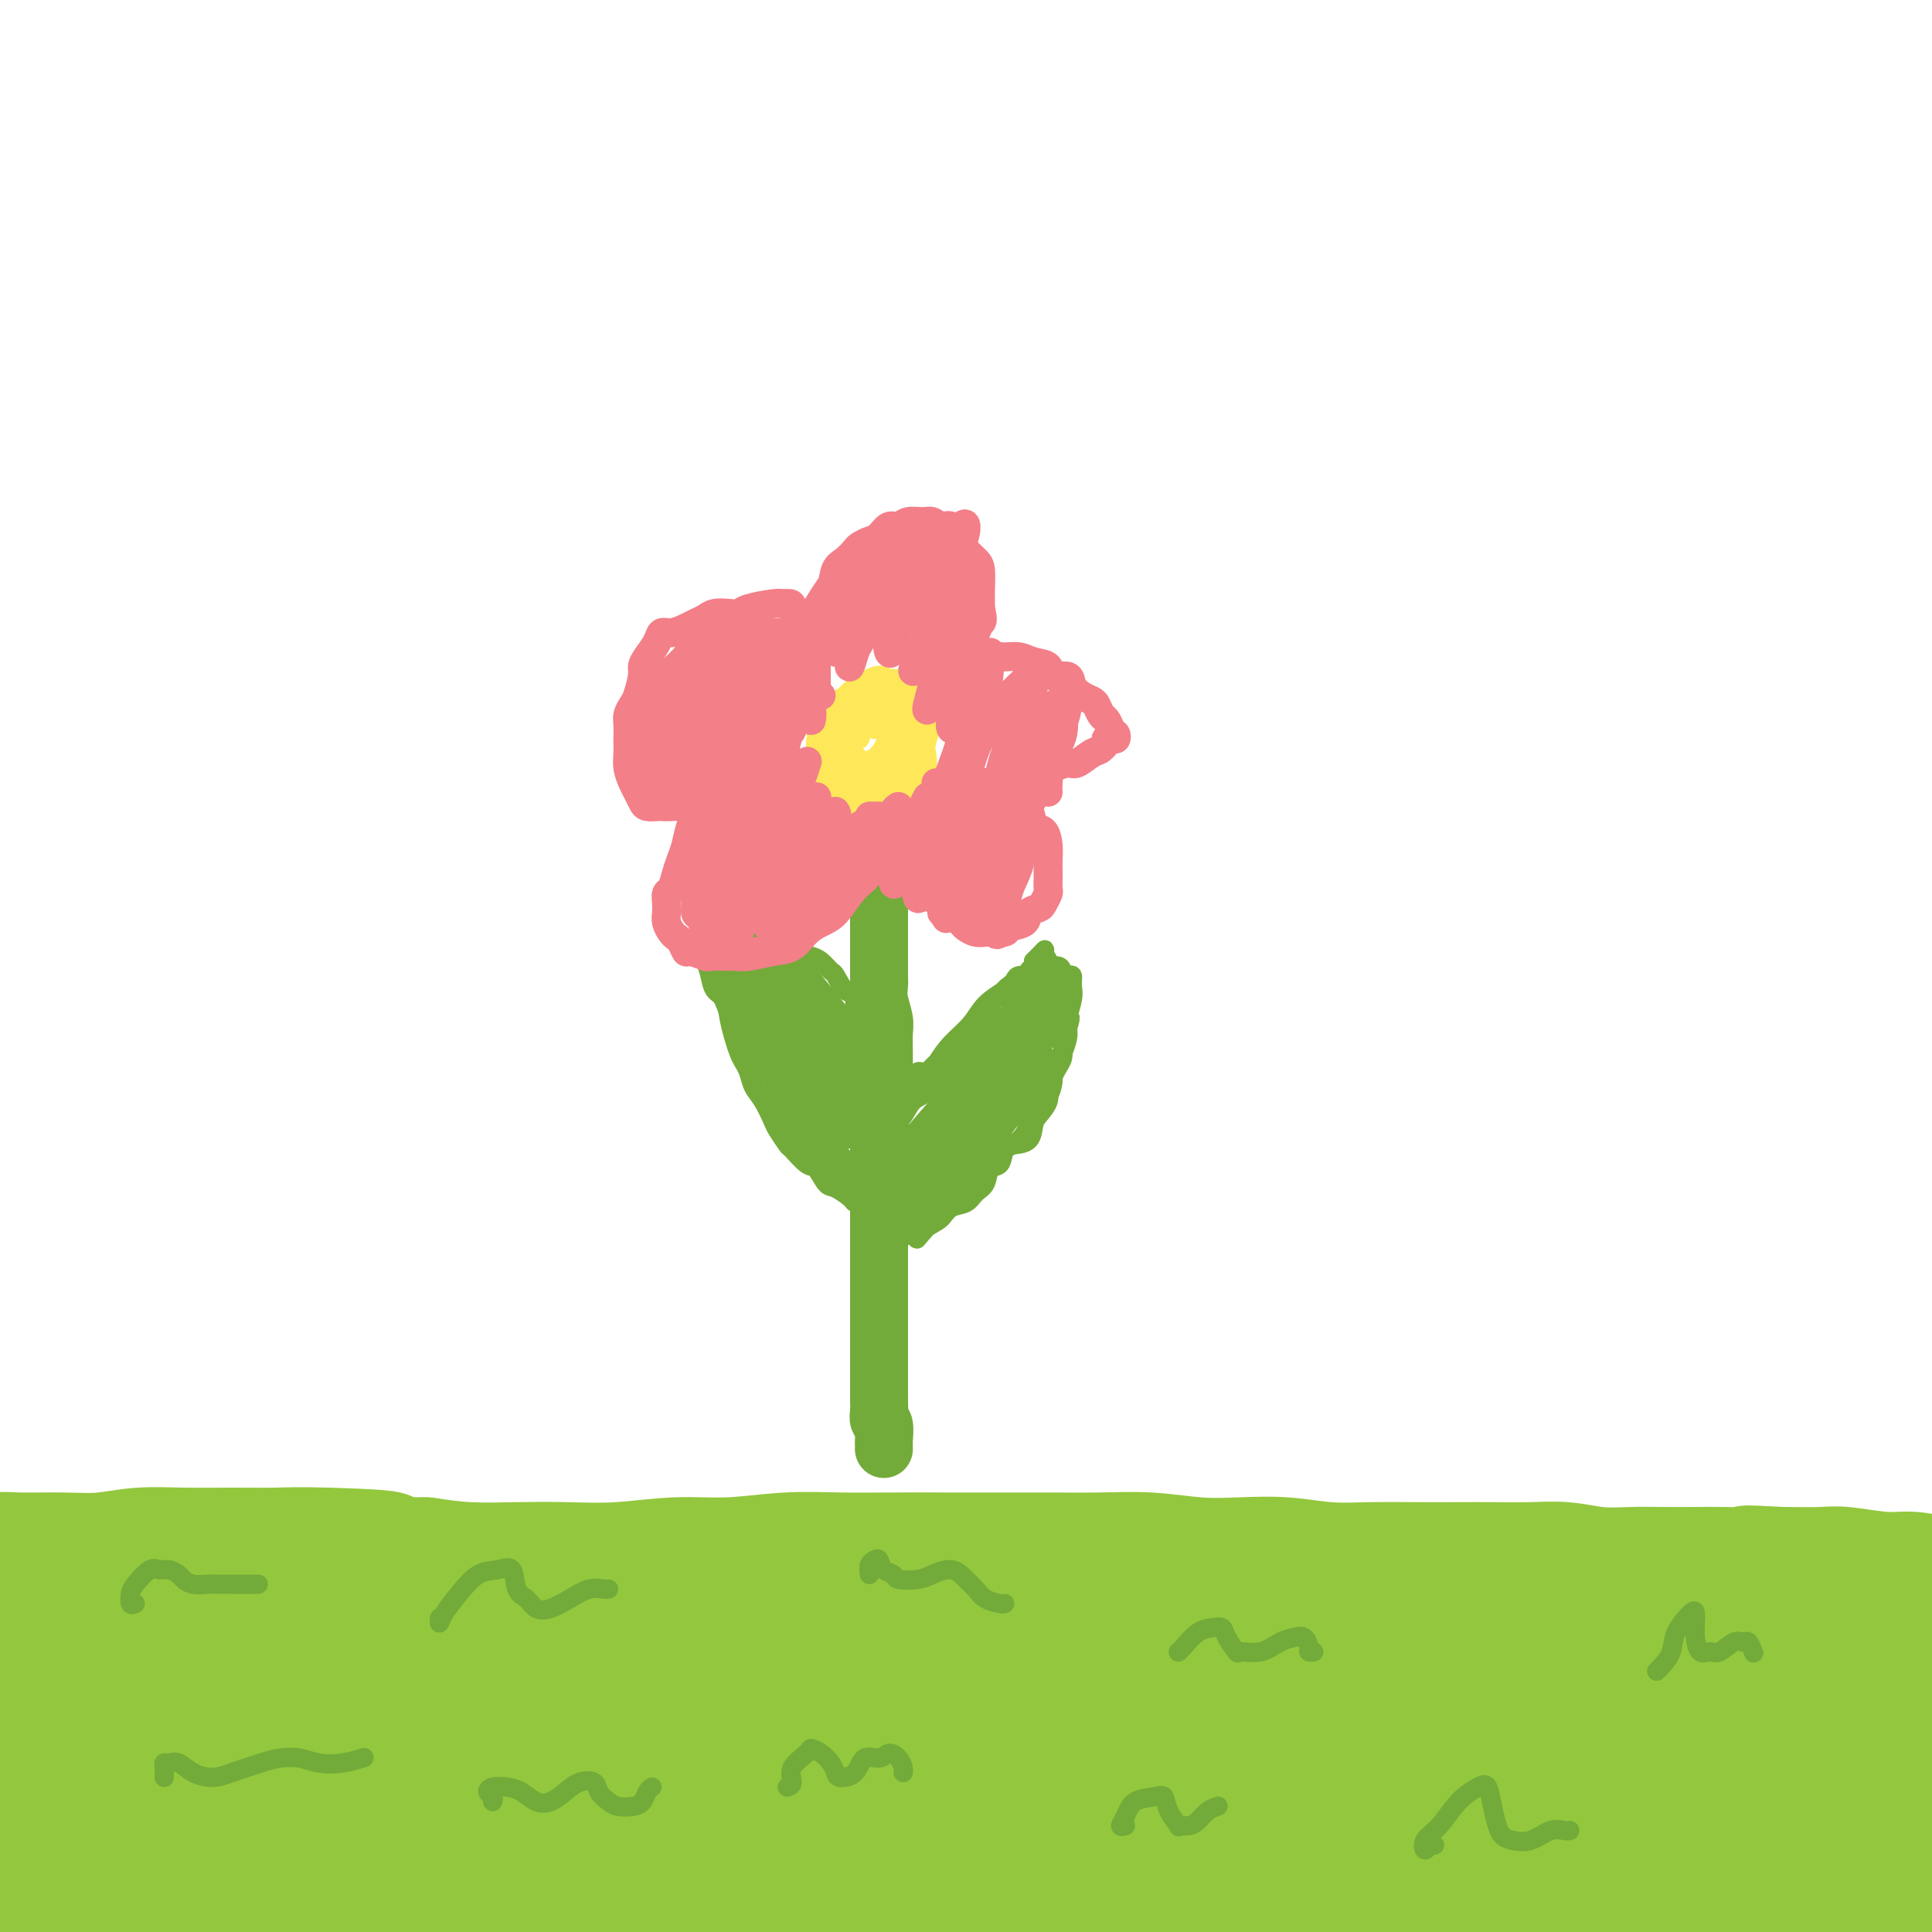 <svg viewBox='0 0 400 400' version='1.1' xmlns='http://www.w3.org/2000/svg' xmlns:xlink='http://www.w3.org/1999/xlink'><g fill='none' stroke='#73AB3A' stroke-width='28' stroke-linecap='round' stroke-linejoin='round'><path d='M9,336c0.125,0.332 0.250,0.663 0,1c-0.250,0.337 -0.875,0.678 -1,1c-0.125,0.322 0.250,0.623 1,1c0.750,0.377 1.874,0.829 3,1c1.126,0.171 2.252,0.060 4,0c1.748,-0.060 4.116,-0.071 6,0c1.884,0.071 3.285,0.224 5,0c1.715,-0.224 3.746,-0.823 6,-1c2.254,-0.177 4.732,0.070 7,0c2.268,-0.070 4.328,-0.455 7,-1c2.672,-0.545 5.957,-1.248 9,-2c3.043,-0.752 5.846,-1.553 9,-2c3.154,-0.447 6.660,-0.539 10,-1c3.340,-0.461 6.516,-1.290 10,-2c3.484,-0.710 7.277,-1.300 11,-2c3.723,-0.700 7.376,-1.508 11,-2c3.624,-0.492 7.220,-0.668 11,-1c3.780,-0.332 7.744,-0.821 12,-1c4.256,-0.179 8.805,-0.048 13,0c4.195,0.048 8.035,0.013 12,0c3.965,-0.013 8.053,-0.003 13,0c4.947,0.003 10.752,-0.000 16,0c5.248,0.000 9.940,0.004 15,0c5.060,-0.004 10.488,-0.016 16,0c5.512,0.016 11.109,0.061 17,0c5.891,-0.061 12.076,-0.227 18,0c5.924,0.227 11.587,0.848 18,1c6.413,0.152 13.575,-0.165 20,0c6.425,0.165 12.115,0.814 18,1c5.885,0.186 11.967,-0.090 18,0c6.033,0.090 12.016,0.545 18,1'/><path d='M342,328c35.881,0.460 19.584,0.109 17,0c-2.584,-0.109 8.546,0.023 16,0c7.454,-0.023 11.231,-0.202 15,0c3.769,0.202 7.531,0.786 11,1c3.469,0.214 6.644,0.058 9,0c2.356,-0.058 3.891,-0.016 5,0c1.109,0.016 1.791,0.008 2,0c0.209,-0.008 -0.054,-0.015 -1,0c-0.946,0.015 -2.575,0.052 -5,0c-2.425,-0.052 -5.646,-0.193 -9,0c-3.354,0.193 -6.840,0.721 -11,1c-4.160,0.279 -8.992,0.310 -15,1c-6.008,0.690 -13.191,2.038 -21,3c-7.809,0.962 -16.243,1.537 -25,2c-8.757,0.463 -17.838,0.814 -27,1c-9.162,0.186 -18.405,0.208 -28,1c-9.595,0.792 -19.542,2.353 -30,3c-10.458,0.647 -21.427,0.378 -32,1c-10.573,0.622 -20.749,2.134 -31,3c-10.251,0.866 -20.576,1.087 -31,2c-10.424,0.913 -20.947,2.517 -31,4c-10.053,1.483 -19.638,2.845 -29,4c-9.362,1.155 -18.502,2.103 -27,3c-8.498,0.897 -16.354,1.744 -24,2c-7.646,0.256 -15.081,-0.079 -21,0c-5.919,0.079 -10.323,0.572 -15,1c-4.677,0.428 -9.626,0.792 -13,1c-3.374,0.208 -5.172,0.262 -7,0c-1.828,-0.262 -3.684,-0.840 -5,-1c-1.316,-0.160 -2.090,0.097 -2,0c0.090,-0.097 1.045,-0.549 2,-1'/><path d='M-21,360c-8.695,-0.183 0.068,-0.641 5,-1c4.932,-0.359 6.032,-0.619 9,-1c2.968,-0.381 7.805,-0.884 13,-1c5.195,-0.116 10.749,0.155 17,0c6.251,-0.155 13.201,-0.734 22,-1c8.799,-0.266 19.448,-0.218 30,0c10.552,0.218 21.007,0.606 32,1c10.993,0.394 22.526,0.793 35,1c12.474,0.207 25.890,0.221 40,0c14.110,-0.221 28.913,-0.676 44,-1c15.087,-0.324 30.458,-0.518 45,-1c14.542,-0.482 28.254,-1.254 42,-2c13.746,-0.746 27.527,-1.468 40,-2c12.473,-0.532 23.638,-0.876 34,-1c10.362,-0.124 19.921,-0.029 28,0c8.079,0.029 14.678,-0.007 20,0c5.322,0.007 9.368,0.058 12,0c2.632,-0.058 3.852,-0.223 4,0c0.148,0.223 -0.775,0.836 -3,1c-2.225,0.164 -5.753,-0.122 -10,0c-4.247,0.122 -9.213,0.651 -16,1c-6.787,0.349 -15.395,0.518 -24,1c-8.605,0.482 -17.209,1.279 -28,2c-10.791,0.721 -23.771,1.367 -37,2c-13.229,0.633 -26.709,1.254 -40,2c-13.291,0.746 -26.395,1.619 -40,3c-13.605,1.381 -27.712,3.271 -42,5c-14.288,1.729 -28.758,3.299 -43,5c-14.242,1.701 -28.258,3.535 -42,5c-13.742,1.465 -27.212,2.561 -40,4c-12.788,1.439 -24.894,3.219 -37,5'/><path d='M49,387c-37.561,4.692 -29.462,4.421 -33,5c-3.538,0.579 -18.711,2.007 -29,3c-10.289,0.993 -15.693,1.551 -21,2c-5.307,0.449 -10.517,0.789 -14,1c-3.483,0.211 -5.238,0.293 -6,0c-0.762,-0.293 -0.532,-0.961 1,-2c1.532,-1.039 4.366,-2.449 8,-4c3.634,-1.551 8.068,-3.242 14,-5c5.932,-1.758 13.363,-3.584 21,-5c7.637,-1.416 15.480,-2.422 25,-3c9.520,-0.578 20.716,-0.729 33,-1c12.284,-0.271 25.657,-0.662 39,-1c13.343,-0.338 26.656,-0.623 41,-1c14.344,-0.377 29.720,-0.848 45,-1c15.280,-0.152 30.463,0.014 46,0c15.537,-0.014 31.429,-0.207 47,0c15.571,0.207 30.823,0.815 45,1c14.177,0.185 27.279,-0.052 40,0c12.721,0.052 25.062,0.393 36,0c10.938,-0.393 20.474,-1.521 29,-2c8.526,-0.479 16.042,-0.308 22,-1c5.958,-0.692 10.356,-2.247 13,-4c2.644,-1.753 3.533,-3.703 4,-5c0.467,-1.297 0.513,-1.941 -2,-3c-2.513,-1.059 -7.586,-2.535 -13,-4c-5.414,-1.465 -11.169,-2.920 -19,-4c-7.831,-1.080 -17.736,-1.784 -28,-2c-10.264,-0.216 -20.885,0.055 -33,1c-12.115,0.945 -25.723,2.562 -40,4c-14.277,1.438 -29.222,2.697 -44,4c-14.778,1.303 -29.389,2.652 -44,4'/><path d='M232,364c-32.752,2.993 -34.133,3.976 -44,6c-9.867,2.024 -28.222,5.089 -44,7c-15.778,1.911 -28.979,2.669 -42,4c-13.021,1.331 -25.861,3.235 -38,5c-12.139,1.765 -23.575,3.391 -34,5c-10.425,1.609 -19.837,3.200 -28,4c-8.163,0.800 -15.077,0.810 -21,1c-5.923,0.190 -10.856,0.562 -14,1c-3.144,0.438 -4.500,0.944 -5,1c-0.500,0.056 -0.143,-0.337 1,-1c1.143,-0.663 3.074,-1.595 7,-2c3.926,-0.405 9.848,-0.284 16,-1c6.152,-0.716 12.533,-2.269 20,-3c7.467,-0.731 16.021,-0.642 26,-1c9.979,-0.358 21.382,-1.165 34,-2c12.618,-0.835 26.452,-1.699 40,-2c13.548,-0.301 26.811,-0.038 40,0c13.189,0.038 26.303,-0.148 40,0c13.697,0.148 27.978,0.630 42,1c14.022,0.370 27.787,0.627 41,1c13.213,0.373 25.876,0.860 38,1c12.124,0.140 23.710,-0.068 35,0c11.290,0.068 22.283,0.412 32,0c9.717,-0.412 18.159,-1.581 26,-2c7.841,-0.419 15.080,-0.088 21,-1c5.920,-0.912 10.520,-3.067 14,-4c3.480,-0.933 5.841,-0.645 7,-1c1.159,-0.355 1.115,-1.353 0,-2c-1.115,-0.647 -3.300,-0.943 -7,-1c-3.700,-0.057 -8.914,0.127 -15,0c-6.086,-0.127 -13.043,-0.563 -20,-1'/><path d='M400,377c-10.932,-0.466 -17.260,0.369 -26,1c-8.740,0.631 -19.890,1.059 -32,2c-12.110,0.941 -25.181,2.394 -38,4c-12.819,1.606 -25.386,3.366 -38,5c-12.614,1.634 -25.275,3.141 -38,4c-12.725,0.859 -25.512,1.070 -38,2c-12.488,0.930 -24.675,2.578 -37,4c-12.325,1.422 -24.787,2.617 -36,4c-11.213,1.383 -21.176,2.954 -31,4c-9.824,1.046 -19.509,1.568 -28,2c-8.491,0.432 -15.789,0.775 -22,1c-6.211,0.225 -11.337,0.331 -16,0c-4.663,-0.331 -8.863,-1.100 -11,-2c-2.137,-0.900 -2.210,-1.932 -2,-3c0.210,-1.068 0.702,-2.171 3,-3c2.298,-0.829 6.401,-1.385 11,-2c4.599,-0.615 9.693,-1.289 16,-2c6.307,-0.711 13.825,-1.458 22,-2c8.175,-0.542 17.006,-0.879 28,-1c10.994,-0.121 24.150,-0.028 37,0c12.850,0.028 25.393,-0.011 39,0c13.607,0.011 28.277,0.071 43,0c14.723,-0.071 29.498,-0.273 44,0c14.502,0.273 28.729,1.020 43,2c14.271,0.980 28.586,2.192 42,3c13.414,0.808 25.928,1.210 38,2c12.072,0.790 23.702,1.966 34,3c10.298,1.034 19.266,1.927 27,3c7.734,1.073 14.236,2.327 20,3c5.764,0.673 10.790,0.764 14,1c3.210,0.236 4.605,0.618 6,1'/><path d='M474,413c15.633,1.715 4.214,0.504 -1,0c-5.214,-0.504 -4.225,-0.300 -7,-1c-2.775,-0.700 -9.316,-2.302 -16,-3c-6.684,-0.698 -13.511,-0.490 -21,-1c-7.489,-0.510 -15.641,-1.737 -26,-2c-10.359,-0.263 -22.926,0.436 -35,1c-12.074,0.564 -23.656,0.991 -36,1c-12.344,0.009 -25.450,-0.400 -38,0c-12.550,0.400 -24.544,1.610 -37,2c-12.456,0.390 -25.373,-0.039 -38,0c-12.627,0.039 -24.962,0.546 -37,1c-12.038,0.454 -23.778,0.854 -35,1c-11.222,0.146 -21.925,0.039 -32,0c-10.075,-0.039 -19.520,-0.011 -28,0c-8.480,0.011 -15.994,0.003 -19,0c-3.006,-0.003 -1.503,-0.002 0,0'/></g>
<g fill='none' stroke='#73AB3A' stroke-width='4' stroke-linecap='round' stroke-linejoin='round'><path d='M305,357c-0.121,-0.259 -0.243,-0.517 0,-1c0.243,-0.483 0.850,-1.189 1,-2c0.150,-0.811 -0.156,-1.727 0,-3c0.156,-1.273 0.776,-2.903 1,-3c0.224,-0.097 0.052,1.337 0,3c-0.052,1.663 0.015,3.553 0,5c-0.015,1.447 -0.113,2.451 0,3c0.113,0.549 0.439,0.644 1,1c0.561,0.356 1.359,0.972 2,0c0.641,-0.972 1.125,-3.531 2,-6c0.875,-2.469 2.143,-4.849 3,-6c0.857,-1.151 1.305,-1.072 2,-1c0.695,0.072 1.636,0.139 2,1c0.364,0.861 0.150,2.518 0,4c-0.150,1.482 -0.236,2.789 0,4c0.236,1.211 0.794,2.326 1,3c0.206,0.674 0.059,0.907 0,1c-0.059,0.093 -0.029,0.047 0,0'/></g>
<g fill='none' stroke='#93C83E' stroke-width='4' stroke-linecap='round' stroke-linejoin='round'><path d='M163,372c0.284,-0.604 0.567,-1.208 1,-2c0.433,-0.792 1.015,-1.772 2,-3c0.985,-1.228 2.371,-2.704 4,-4c1.629,-1.296 3.500,-2.413 5,-3c1.500,-0.587 2.627,-0.644 4,-1c1.373,-0.356 2.990,-1.010 4,-1c1.010,0.010 1.414,0.685 2,1c0.586,0.315 1.356,0.271 2,1c0.644,0.729 1.163,2.230 2,3c0.837,0.770 1.993,0.808 3,1c1.007,0.192 1.866,0.539 3,1c1.134,0.461 2.542,1.038 4,1c1.458,-0.038 2.965,-0.690 4,-1c1.035,-0.310 1.597,-0.279 3,-1c1.403,-0.721 3.647,-2.194 5,-3c1.353,-0.806 1.815,-0.945 2,-1c0.185,-0.055 0.092,-0.028 0,0'/></g>
<g fill='none' stroke='#93C83E' stroke-width='28' stroke-linecap='round' stroke-linejoin='round'><path d='M257,363c-0.362,0.006 -0.724,0.011 0,0c0.724,-0.011 2.533,-0.039 5,0c2.467,0.039 5.593,0.146 9,0c3.407,-0.146 7.095,-0.543 11,-1c3.905,-0.457 8.027,-0.973 13,-2c4.973,-1.027 10.799,-2.564 16,-4c5.201,-1.436 9.779,-2.770 15,-4c5.221,-1.230 11.086,-2.356 16,-3c4.914,-0.644 8.878,-0.807 13,-1c4.122,-0.193 8.401,-0.417 13,-1c4.599,-0.583 9.518,-1.524 14,-2c4.482,-0.476 8.526,-0.486 12,-1c3.474,-0.514 6.376,-1.531 10,-2c3.624,-0.469 7.970,-0.391 11,-1c3.030,-0.609 4.744,-1.904 7,-3c2.256,-1.096 5.053,-1.992 7,-3c1.947,-1.008 3.045,-2.126 4,-3c0.955,-0.874 1.769,-1.502 2,-2c0.231,-0.498 -0.121,-0.864 0,-1c0.121,-0.136 0.714,-0.040 0,0c-0.714,0.040 -2.734,0.025 -4,0c-1.266,-0.025 -1.779,-0.060 -3,0c-1.221,0.060 -3.150,0.213 -5,0c-1.850,-0.213 -3.621,-0.793 -5,-1c-1.379,-0.207 -2.367,-0.040 -4,0c-1.633,0.040 -3.911,-0.046 -6,0c-2.089,0.046 -3.991,0.222 -6,0c-2.009,-0.222 -4.127,-0.844 -6,-1c-1.873,-0.156 -3.502,0.154 -6,0c-2.498,-0.154 -5.865,-0.772 -8,-1c-2.135,-0.228 -3.039,-0.065 -5,0c-1.961,0.065 -4.981,0.033 -8,0'/><path d='M369,326c-11.277,-0.619 -6.471,-0.166 -6,0c0.471,0.166 -3.393,0.046 -6,0c-2.607,-0.046 -3.956,-0.016 -6,0c-2.044,0.016 -4.784,0.018 -7,0c-2.216,-0.018 -3.907,-0.057 -6,0c-2.093,0.057 -4.587,0.212 -7,0c-2.413,-0.212 -4.747,-0.789 -7,-1c-2.253,-0.211 -4.427,-0.057 -7,0c-2.573,0.057 -5.546,0.016 -8,0c-2.454,-0.016 -4.390,-0.008 -7,0c-2.610,0.008 -5.896,0.016 -9,0c-3.104,-0.016 -6.027,-0.056 -9,0c-2.973,0.056 -5.996,0.207 -9,0c-3.004,-0.207 -5.989,-0.774 -9,-1c-3.011,-0.226 -6.048,-0.113 -9,0c-2.952,0.113 -5.817,0.226 -9,0c-3.183,-0.226 -6.682,-0.793 -10,-1c-3.318,-0.207 -6.455,-0.056 -10,0c-3.545,0.056 -7.497,0.015 -11,0c-3.503,-0.015 -6.556,-0.005 -10,0c-3.444,0.005 -7.278,0.005 -11,0c-3.722,-0.005 -7.333,-0.017 -11,0c-3.667,0.017 -7.389,0.061 -11,0c-3.611,-0.061 -7.109,-0.226 -11,0c-3.891,0.226 -8.175,0.845 -12,1c-3.825,0.155 -7.191,-0.154 -11,0c-3.809,0.154 -8.059,0.771 -12,1c-3.941,0.229 -7.572,0.072 -11,0c-3.428,-0.072 -6.654,-0.058 -10,0c-3.346,0.058 -6.813,0.159 -10,0c-3.187,-0.159 -6.093,-0.580 -9,-1'/><path d='M88,324c-45.565,-0.475 -18.978,-0.663 -11,-1c7.978,-0.337 -2.653,-0.823 -9,-1c-6.347,-0.177 -8.411,-0.044 -11,0c-2.589,0.044 -5.703,-0.002 -9,0c-3.297,0.002 -6.777,0.054 -10,0c-3.223,-0.054 -6.191,-0.212 -9,0c-2.809,0.212 -5.461,0.793 -8,1c-2.539,0.207 -4.967,0.040 -8,0c-3.033,-0.040 -6.673,0.046 -9,0c-2.327,-0.046 -3.341,-0.223 -5,0c-1.659,0.223 -3.964,0.848 -6,1c-2.036,0.152 -3.802,-0.168 -5,0c-1.198,0.168 -1.829,0.823 -2,1c-0.171,0.177 0.119,-0.124 1,0c0.881,0.124 2.355,0.674 4,1c1.645,0.326 3.462,0.427 6,1c2.538,0.573 5.795,1.617 9,2c3.205,0.383 6.356,0.104 11,0c4.644,-0.104 10.780,-0.032 17,0c6.220,0.032 12.526,0.024 19,0c6.474,-0.024 13.118,-0.064 20,0c6.882,0.064 14.002,0.234 22,1c7.998,0.766 16.875,2.129 26,3c9.125,0.871 18.497,1.249 28,2c9.503,0.751 19.135,1.874 30,3c10.865,1.126 22.961,2.255 34,3c11.039,0.745 21.021,1.107 32,2c10.979,0.893 22.956,2.317 34,3c11.044,0.683 21.155,0.624 31,1c9.845,0.376 19.422,1.188 29,2'/><path d='M339,349c42.528,3.159 26.848,1.555 26,1c-0.848,-0.555 13.136,-0.061 22,0c8.864,0.061 12.610,-0.310 17,-1c4.390,-0.690 9.426,-1.698 13,-2c3.574,-0.302 5.686,0.103 7,0c1.314,-0.103 1.831,-0.712 1,-1c-0.831,-0.288 -3.010,-0.254 -6,0c-2.990,0.254 -6.791,0.727 -12,1c-5.209,0.273 -11.827,0.346 -19,1c-7.173,0.654 -14.903,1.888 -24,3c-9.097,1.112 -19.561,2.101 -30,3c-10.439,0.899 -20.853,1.707 -32,2c-11.147,0.293 -23.027,0.071 -35,0c-11.973,-0.071 -24.038,0.009 -36,0c-11.962,-0.009 -23.822,-0.108 -36,0c-12.178,0.108 -24.675,0.421 -37,1c-12.325,0.579 -24.476,1.423 -36,2c-11.524,0.577 -22.419,0.887 -33,1c-10.581,0.113 -20.847,0.027 -30,0c-9.153,-0.027 -17.194,0.003 -25,0c-7.806,-0.003 -15.378,-0.040 -21,0c-5.622,0.040 -9.293,0.157 -13,0c-3.707,-0.157 -7.449,-0.589 -9,-1c-1.551,-0.411 -0.911,-0.802 0,-1c0.911,-0.198 2.094,-0.204 5,0c2.906,0.204 7.535,0.618 13,1c5.465,0.382 11.765,0.732 19,1c7.235,0.268 15.403,0.453 25,1c9.597,0.547 20.622,1.455 33,2c12.378,0.545 26.108,0.727 40,1c13.892,0.273 27.946,0.636 42,1'/><path d='M168,365c35.931,1.524 37.259,2.335 47,3c9.741,0.665 27.894,1.183 44,2c16.106,0.817 30.163,1.933 44,3c13.837,1.067 27.452,2.084 40,3c12.548,0.916 24.030,1.729 34,2c9.970,0.271 18.430,-0.001 26,0c7.570,0.001 14.252,0.274 19,0c4.748,-0.274 7.564,-1.095 9,-2c1.436,-0.905 1.492,-1.892 0,-3c-1.492,-1.108 -4.530,-2.335 -9,-4c-4.470,-1.665 -10.370,-3.767 -18,-5c-7.630,-1.233 -16.990,-1.596 -27,-2c-10.010,-0.404 -20.669,-0.850 -33,-1c-12.331,-0.150 -26.332,-0.003 -41,0c-14.668,0.003 -30.001,-0.137 -46,0c-15.999,0.137 -32.662,0.552 -49,1c-16.338,0.448 -32.351,0.929 -48,2c-15.649,1.071 -30.934,2.734 -46,4c-15.066,1.266 -29.913,2.136 -44,3c-14.087,0.864 -27.415,1.721 -39,3c-11.585,1.279 -21.427,2.980 -31,4c-9.573,1.020 -18.877,1.360 -25,2c-6.123,0.640 -9.064,1.580 -11,2c-1.936,0.420 -2.865,0.320 -2,0c0.865,-0.320 3.524,-0.859 8,-1c4.476,-0.141 10.769,0.116 18,0c7.231,-0.116 15.402,-0.606 25,-1c9.598,-0.394 20.624,-0.693 33,-1c12.376,-0.307 26.101,-0.621 41,-1c14.899,-0.379 30.971,-0.823 48,-1c17.029,-0.177 35.014,-0.089 53,0'/><path d='M188,377c44.064,-0.778 42.225,-0.223 53,0c10.775,0.223 34.163,0.115 54,0c19.837,-0.115 36.123,-0.238 52,0c15.877,0.238 31.345,0.838 45,1c13.655,0.162 25.498,-0.114 36,0c10.502,0.114 19.663,0.619 27,1c7.337,0.381 12.849,0.638 16,1c3.151,0.362 3.942,0.828 4,1c0.058,0.172 -0.616,0.048 -4,0c-3.384,-0.048 -9.477,-0.022 -17,0c-7.523,0.022 -16.475,0.038 -27,0c-10.525,-0.038 -22.624,-0.131 -35,0c-12.376,0.131 -25.029,0.487 -40,1c-14.971,0.513 -32.260,1.182 -49,2c-16.740,0.818 -32.931,1.785 -49,3c-16.069,1.215 -32.015,2.678 -48,4c-15.985,1.322 -32.010,2.503 -48,4c-15.990,1.497 -31.947,3.308 -46,5c-14.053,1.692 -26.203,3.263 -38,5c-11.797,1.737 -23.241,3.639 -33,5c-9.759,1.361 -17.832,2.182 -24,3c-6.168,0.818 -10.432,1.632 -13,2c-2.568,0.368 -3.441,0.290 -3,0c0.441,-0.290 2.194,-0.791 6,-1c3.806,-0.209 9.664,-0.125 17,-1c7.336,-0.875 16.150,-2.710 26,-4c9.850,-1.290 20.736,-2.036 33,-3c12.264,-0.964 25.906,-2.145 41,-3c15.094,-0.855 31.641,-1.384 49,-2c17.359,-0.616 35.531,-1.319 53,-2c17.469,-0.681 34.234,-1.341 51,-2'/><path d='M277,397c32.825,-0.881 38.388,-0.085 51,0c12.612,0.085 32.274,-0.541 48,-1c15.726,-0.459 27.515,-0.750 39,-1c11.485,-0.250 22.667,-0.460 32,-1c9.333,-0.540 16.819,-1.411 22,-2c5.181,-0.589 8.059,-0.897 9,-1c0.941,-0.103 -0.054,-0.002 -2,0c-1.946,0.002 -4.843,-0.095 -10,0c-5.157,0.095 -12.573,0.383 -21,1c-8.427,0.617 -17.864,1.565 -28,2c-10.136,0.435 -20.970,0.358 -33,1c-12.030,0.642 -25.256,2.003 -39,3c-13.744,0.997 -28.005,1.632 -43,2c-14.995,0.368 -30.723,0.471 -45,1c-14.277,0.529 -27.104,1.486 -41,2c-13.896,0.514 -28.863,0.585 -43,1c-14.137,0.415 -27.445,1.173 -40,2c-12.555,0.827 -24.356,1.724 -36,3c-11.644,1.276 -23.131,2.931 -34,4c-10.869,1.069 -21.119,1.552 -30,2c-8.881,0.448 -16.392,0.862 -23,1c-6.608,0.138 -12.313,-0.000 -17,0c-4.687,0.000 -8.355,0.139 -10,0c-1.645,-0.139 -1.265,-0.557 -1,-1c0.265,-0.443 0.417,-0.913 2,-2c1.583,-1.087 4.599,-2.792 8,-4c3.401,-1.208 7.188,-1.920 12,-3c4.812,-1.080 10.651,-2.526 16,-4c5.349,-1.474 10.209,-2.974 15,-4c4.791,-1.026 9.512,-1.579 14,-2c4.488,-0.421 8.744,-0.711 13,-1'/><path d='M62,395c12.131,-2.215 7.458,-0.752 7,0c-0.458,0.752 3.299,0.794 5,1c1.701,0.206 1.348,0.576 1,1c-0.348,0.424 -0.689,0.901 -2,1c-1.311,0.099 -3.590,-0.180 -6,0c-2.410,0.180 -4.951,0.820 -8,1c-3.049,0.180 -6.607,-0.098 -10,0c-3.393,0.098 -6.623,0.574 -11,1c-4.377,0.426 -9.903,0.801 -14,1c-4.097,0.199 -6.764,0.221 -9,0c-2.236,-0.221 -4.039,-0.684 -5,-1c-0.961,-0.316 -1.080,-0.486 0,-1c1.080,-0.514 3.360,-1.372 6,-2c2.640,-0.628 5.641,-1.025 10,-2c4.359,-0.975 10.077,-2.526 17,-5c6.923,-2.474 15.052,-5.870 23,-8c7.948,-2.130 15.715,-2.995 23,-5c7.285,-2.005 14.089,-5.151 20,-8c5.911,-2.849 10.928,-5.403 14,-7c3.072,-1.597 4.199,-2.238 5,-3c0.801,-0.762 1.275,-1.645 0,-3c-1.275,-1.355 -4.299,-3.181 -8,-4c-3.701,-0.819 -8.079,-0.629 -14,-1c-5.921,-0.371 -13.385,-1.301 -21,-1c-7.615,0.301 -15.380,1.833 -23,3c-7.620,1.167 -15.094,1.967 -22,3c-6.906,1.033 -13.243,2.297 -18,3c-4.757,0.703 -7.935,0.843 -11,1c-3.065,0.157 -6.019,0.331 -6,0c0.019,-0.331 3.009,-1.165 6,-2'/><path d='M11,358c2.698,-0.682 6.443,-1.388 11,-2c4.557,-0.612 9.926,-1.130 16,-2c6.074,-0.870 12.851,-2.094 19,-3c6.149,-0.906 11.668,-1.496 16,-2c4.332,-0.504 7.477,-0.924 9,-1c1.523,-0.076 1.426,0.192 1,0c-0.426,-0.192 -1.180,-0.844 -3,-1c-1.820,-0.156 -4.706,0.185 -9,0c-4.294,-0.185 -9.996,-0.897 -16,-1c-6.004,-0.103 -12.310,0.403 -19,1c-6.690,0.597 -13.764,1.285 -20,2c-6.236,0.715 -11.634,1.456 -16,2c-4.366,0.544 -7.700,0.889 -10,1c-2.300,0.111 -3.564,-0.012 -4,0c-0.436,0.012 -0.042,0.161 1,0c1.042,-0.161 2.733,-0.631 6,-1c3.267,-0.369 8.110,-0.638 12,-1c3.890,-0.362 6.826,-0.818 8,-1c1.174,-0.182 0.587,-0.091 0,0'/></g>
<g fill='none' stroke='#73AB3A' stroke-width='4' stroke-linecap='round' stroke-linejoin='round'><path d='M343,346c0.204,-0.173 0.409,-0.345 1,-1c0.591,-0.655 1.570,-1.792 2,-3c0.430,-1.208 0.311,-2.487 1,-4c0.689,-1.513 2.187,-3.259 3,-4c0.813,-0.741 0.942,-0.476 1,0c0.058,0.476 0.045,1.163 0,2c-0.045,0.837 -0.122,1.824 0,3c0.122,1.176 0.442,2.540 1,3c0.558,0.460 1.354,0.016 2,0c0.646,-0.016 1.144,0.396 2,0c0.856,-0.396 2.072,-1.598 3,-2c0.928,-0.402 1.569,-0.003 2,0c0.431,0.003 0.652,-0.391 1,0c0.348,0.391 0.825,1.567 1,2c0.175,0.433 0.050,0.124 0,0c-0.050,-0.124 -0.025,-0.062 0,0'/><path d='M297,382c-0.327,-0.159 -0.654,-0.318 -1,0c-0.346,0.318 -0.710,1.112 -1,1c-0.290,-0.112 -0.505,-1.129 0,-2c0.505,-0.871 1.732,-1.595 3,-3c1.268,-1.405 2.577,-3.491 4,-5c1.423,-1.509 2.958,-2.440 4,-3c1.042,-0.560 1.590,-0.749 2,0c0.410,0.749 0.682,2.437 1,4c0.318,1.563 0.682,3.000 1,4c0.318,1.000 0.589,1.564 1,2c0.411,0.436 0.961,0.744 2,1c1.039,0.256 2.566,0.461 4,0c1.434,-0.461 2.776,-1.587 4,-2c1.224,-0.413 2.329,-0.111 3,0c0.671,0.111 0.906,0.032 1,0c0.094,-0.032 0.047,-0.016 0,0'/><path d='M244,342c-0.043,0.030 -0.085,0.059 0,0c0.085,-0.059 0.298,-0.208 1,-1c0.702,-0.792 1.894,-2.229 3,-3c1.106,-0.771 2.125,-0.876 3,-1c0.875,-0.124 1.605,-0.266 2,0c0.395,0.266 0.454,0.940 1,2c0.546,1.060 1.578,2.505 2,3c0.422,0.495 0.235,0.040 1,0c0.765,-0.040 2.482,0.336 4,0c1.518,-0.336 2.837,-1.382 4,-2c1.163,-0.618 2.172,-0.807 3,-1c0.828,-0.193 1.476,-0.392 2,0c0.524,0.392 0.924,1.373 1,2c0.076,0.627 -0.172,0.900 0,1c0.172,0.100 0.763,0.029 1,0c0.237,-0.029 0.118,-0.014 0,0'/><path d='M163,370c0.509,-0.165 1.018,-0.329 1,-1c-0.018,-0.671 -0.562,-1.848 0,-3c0.562,-1.152 2.231,-2.278 3,-3c0.769,-0.722 0.638,-1.041 1,-1c0.362,0.041 1.217,0.441 2,1c0.783,0.559 1.493,1.277 2,2c0.507,0.723 0.811,1.453 1,2c0.189,0.547 0.263,0.913 1,1c0.737,0.087 2.137,-0.104 3,-1c0.863,-0.896 1.187,-2.496 2,-3c0.813,-0.504 2.113,0.089 3,0c0.887,-0.089 1.362,-0.861 2,-1c0.638,-0.139 1.439,0.354 2,1c0.561,0.646 0.882,1.443 1,2c0.118,0.557 0.034,0.873 0,1c-0.034,0.127 -0.017,0.063 0,0'/><path d='M180,326c-0.087,-0.747 -0.173,-1.493 0,-2c0.173,-0.507 0.607,-0.773 1,-1c0.393,-0.227 0.745,-0.414 1,0c0.255,0.414 0.412,1.429 1,2c0.588,0.571 1.606,0.698 2,1c0.394,0.302 0.164,0.781 1,1c0.836,0.219 2.738,0.180 4,0c1.262,-0.180 1.884,-0.501 3,-1c1.116,-0.499 2.726,-1.177 4,-1c1.274,0.177 2.212,1.210 3,2c0.788,0.790 1.427,1.336 2,2c0.573,0.664 1.082,1.446 2,2c0.918,0.554 2.247,0.880 3,1c0.753,0.120 0.929,0.034 1,0c0.071,-0.034 0.035,-0.017 0,0'/><path d='M233,378c-0.504,0.142 -1.007,0.285 -1,0c0.007,-0.285 0.525,-0.996 1,-2c0.475,-1.004 0.906,-2.300 2,-3c1.094,-0.700 2.852,-0.804 4,-1c1.148,-0.196 1.687,-0.483 2,0c0.313,0.483 0.402,1.735 1,3c0.598,1.265 1.707,2.543 2,3c0.293,0.457 -0.229,0.094 0,0c0.229,-0.094 1.211,0.080 2,0c0.789,-0.080 1.387,-0.413 2,-1c0.613,-0.587 1.242,-1.427 2,-2c0.758,-0.573 1.645,-0.878 2,-1c0.355,-0.122 0.177,-0.061 0,0'/><path d='M91,335c-0.048,0.559 -0.095,1.117 0,1c0.095,-0.117 0.334,-0.911 1,-2c0.666,-1.089 1.760,-2.474 3,-4c1.240,-1.526 2.626,-3.192 4,-4c1.374,-0.808 2.738,-0.759 4,-1c1.262,-0.241 2.423,-0.771 3,0c0.577,0.771 0.569,2.842 1,4c0.431,1.158 1.301,1.403 2,2c0.699,0.597 1.227,1.547 2,2c0.773,0.453 1.790,0.409 3,0c1.210,-0.409 2.611,-1.181 4,-2c1.389,-0.819 2.764,-1.683 4,-2c1.236,-0.317 2.333,-0.085 3,0c0.667,0.085 0.905,0.024 1,0c0.095,-0.024 0.048,-0.012 0,0'/><path d='M102,373c0.124,-0.339 0.249,-0.677 0,-1c-0.249,-0.323 -0.870,-0.629 -1,-1c-0.130,-0.371 0.233,-0.805 1,-1c0.767,-0.195 1.938,-0.149 3,0c1.062,0.149 2.016,0.401 3,1c0.984,0.599 1.997,1.546 3,2c1.003,0.454 1.994,0.415 3,0c1.006,-0.415 2.027,-1.204 3,-2c0.973,-0.796 1.898,-1.597 3,-2c1.102,-0.403 2.382,-0.409 3,0c0.618,0.409 0.575,1.232 1,2c0.425,0.768 1.318,1.481 2,2c0.682,0.519 1.153,0.843 2,1c0.847,0.157 2.069,0.147 3,0c0.931,-0.147 1.569,-0.431 2,-1c0.431,-0.569 0.654,-1.422 1,-2c0.346,-0.578 0.813,-0.879 1,-1c0.187,-0.121 0.093,-0.060 0,0'/><path d='M28,332c-0.413,0.190 -0.826,0.381 -1,0c-0.174,-0.381 -0.107,-1.332 0,-2c0.107,-0.668 0.256,-1.052 1,-2c0.744,-0.948 2.083,-2.462 3,-3c0.917,-0.538 1.414,-0.102 2,0c0.586,0.102 1.263,-0.130 2,0c0.737,0.130 1.534,0.623 2,1c0.466,0.377 0.600,0.637 1,1c0.400,0.363 1.064,0.829 2,1c0.936,0.171 2.142,0.046 3,0c0.858,-0.046 1.368,-0.012 2,0c0.632,0.012 1.386,0.003 3,0c1.614,-0.003 4.088,-0.001 5,0c0.912,0.001 0.260,0.000 0,0c-0.260,-0.000 -0.130,-0.000 0,0'/><path d='M34,368c0.019,-0.728 0.037,-1.457 0,-2c-0.037,-0.543 -0.131,-0.901 0,-1c0.131,-0.099 0.486,0.063 1,0c0.514,-0.063 1.187,-0.349 2,0c0.813,0.349 1.767,1.334 3,2c1.233,0.666 2.745,1.015 4,1c1.255,-0.015 2.253,-0.393 4,-1c1.747,-0.607 4.245,-1.444 6,-2c1.755,-0.556 2.769,-0.832 4,-1c1.231,-0.168 2.681,-0.227 4,0c1.319,0.227 2.508,0.741 4,1c1.492,0.259 3.286,0.262 5,0c1.714,-0.262 3.347,-0.789 4,-1c0.653,-0.211 0.327,-0.105 0,0'/></g>
<g fill='none' stroke='#73AB3A' stroke-width='12' stroke-linecap='round' stroke-linejoin='round'><path d='M182,182c0.000,-0.349 0.000,-0.698 0,-1c-0.000,-0.302 -0.000,-0.558 0,-1c0.000,-0.442 0.000,-1.072 0,-2c-0.000,-0.928 -0.000,-2.156 0,-3c0.000,-0.844 0.000,-1.304 0,-2c-0.000,-0.696 -0.000,-1.628 0,-2c0.000,-0.372 0.000,-0.186 0,0c-0.000,0.186 -0.000,0.370 0,1c0.000,0.630 0.000,1.707 0,3c-0.000,1.293 -0.000,2.803 0,4c0.000,1.197 0.000,2.080 0,3c-0.000,0.920 -0.000,1.878 0,3c0.000,1.122 0.000,2.407 0,4c-0.000,1.593 -0.001,3.492 0,5c0.001,1.508 0.004,2.623 0,4c-0.004,1.377 -0.015,3.014 0,4c0.015,0.986 0.057,1.320 0,2c-0.057,0.680 -0.211,1.705 0,3c0.211,1.295 0.789,2.860 1,4c0.211,1.140 0.056,1.856 0,3c-0.056,1.144 -0.014,2.717 0,4c0.014,1.283 0.000,2.275 0,3c-0.000,0.725 0.014,1.181 0,2c-0.014,0.819 -0.056,2.000 0,3c0.056,1.000 0.211,1.819 0,3c-0.211,1.181 -0.789,2.724 -1,4c-0.211,1.276 -0.057,2.287 0,3c0.057,0.713 0.015,1.129 0,2c-0.015,0.871 -0.004,2.196 0,3c0.004,0.804 0.001,1.087 0,2c-0.001,0.913 -0.001,2.457 0,4'/><path d='M182,247c0.000,12.238 0.000,4.833 0,3c-0.000,-1.833 -0.000,1.906 0,4c0.000,2.094 0.000,2.541 0,3c-0.000,0.459 -0.000,0.929 0,2c0.000,1.071 0.000,2.744 0,4c-0.000,1.256 -0.000,2.095 0,3c0.000,0.905 0.000,1.876 0,3c-0.000,1.124 -0.000,2.403 0,3c0.000,0.597 0.000,0.514 0,1c-0.000,0.486 -0.000,1.541 0,2c0.000,0.459 0.000,0.320 0,1c-0.000,0.680 -0.000,2.178 0,3c0.000,0.822 0.000,0.968 0,2c-0.000,1.032 -0.001,2.949 0,4c0.001,1.051 0.004,1.235 0,2c-0.004,0.765 -0.015,2.110 0,3c0.015,0.890 0.057,1.323 0,2c-0.057,0.677 -0.211,1.597 0,2c0.211,0.403 0.789,0.290 1,1c0.211,0.710 0.057,2.242 0,3c-0.057,0.758 -0.015,0.743 0,1c0.015,0.257 0.004,0.788 0,1c-0.004,0.212 -0.002,0.106 0,0'/></g>
<g fill='none' stroke='#73AB3A' stroke-width='4' stroke-linecap='round' stroke-linejoin='round'><path d='M191,222c-0.456,-0.121 -0.911,-0.243 -1,0c-0.089,0.243 0.189,0.849 0,1c-0.189,0.151 -0.847,-0.155 -1,0c-0.153,0.155 0.197,0.770 0,1c-0.197,0.230 -0.940,0.074 -1,0c-0.060,-0.074 0.564,-0.065 1,0c0.436,0.065 0.683,0.186 1,0c0.317,-0.186 0.703,-0.679 1,-1c0.297,-0.321 0.503,-0.471 1,-1c0.497,-0.529 1.284,-1.436 2,-2c0.716,-0.564 1.362,-0.784 2,-1c0.638,-0.216 1.270,-0.428 2,-1c0.730,-0.572 1.558,-1.504 2,-2c0.442,-0.496 0.498,-0.556 1,-1c0.502,-0.444 1.449,-1.271 2,-2c0.551,-0.729 0.707,-1.361 1,-2c0.293,-0.639 0.722,-1.284 1,-2c0.278,-0.716 0.403,-1.501 1,-2c0.597,-0.499 1.664,-0.712 2,-1c0.336,-0.288 -0.060,-0.651 0,-1c0.060,-0.349 0.575,-0.685 1,-1c0.425,-0.315 0.758,-0.609 1,-1c0.242,-0.391 0.391,-0.878 1,-1c0.609,-0.122 1.679,0.122 2,0c0.321,-0.122 -0.106,-0.610 0,-1c0.106,-0.390 0.745,-0.683 1,-1c0.255,-0.317 0.128,-0.659 0,-1'/><path d='M214,199c4.050,-4.080 1.674,-1.779 1,-1c-0.674,0.779 0.355,0.035 1,0c0.645,-0.035 0.908,0.638 1,1c0.092,0.362 0.014,0.412 0,1c-0.014,0.588 0.035,1.714 0,2c-0.035,0.286 -0.154,-0.267 0,0c0.154,0.267 0.581,1.356 1,2c0.419,0.644 0.830,0.844 1,1c0.170,0.156 0.098,0.268 0,1c-0.098,0.732 -0.223,2.083 0,3c0.223,0.917 0.792,1.401 1,2c0.208,0.599 0.053,1.315 0,2c-0.053,0.685 -0.004,1.340 0,2c0.004,0.660 -0.037,1.327 0,2c0.037,0.673 0.151,1.353 0,2c-0.151,0.647 -0.568,1.260 -1,2c-0.432,0.740 -0.878,1.608 -1,2c-0.122,0.392 0.082,0.307 0,1c-0.082,0.693 -0.448,2.163 -1,3c-0.552,0.837 -1.289,1.039 -2,2c-0.711,0.961 -1.397,2.679 -2,4c-0.603,1.321 -1.124,2.243 -2,3c-0.876,0.757 -2.106,1.347 -3,2c-0.894,0.653 -1.452,1.368 -2,2c-0.548,0.632 -1.087,1.180 -2,2c-0.913,0.820 -2.200,1.910 -3,3c-0.800,1.090 -1.111,2.179 -2,3c-0.889,0.821 -2.355,1.375 -3,2c-0.645,0.625 -0.470,1.321 -1,2c-0.530,0.679 -1.765,1.339 -3,2'/><path d='M192,254c-3.982,4.402 -1.439,1.908 -1,1c0.439,-0.908 -1.228,-0.228 -2,0c-0.772,0.228 -0.650,0.005 -1,0c-0.350,-0.005 -1.174,0.210 -1,0c0.174,-0.210 1.345,-0.843 2,-1c0.655,-0.157 0.793,0.161 1,0c0.207,-0.161 0.482,-0.802 1,-1c0.518,-0.198 1.279,0.046 2,0c0.721,-0.046 1.401,-0.381 2,-1c0.599,-0.619 1.115,-1.522 2,-2c0.885,-0.478 2.139,-0.532 3,-1c0.861,-0.468 1.329,-1.351 2,-2c0.671,-0.649 1.543,-1.063 2,-2c0.457,-0.937 0.497,-2.396 1,-3c0.503,-0.604 1.469,-0.354 2,-1c0.531,-0.646 0.627,-2.189 1,-3c0.373,-0.811 1.022,-0.892 2,-1c0.978,-0.108 2.286,-0.244 3,-1c0.714,-0.756 0.835,-2.131 1,-3c0.165,-0.869 0.373,-1.230 1,-2c0.627,-0.770 1.673,-1.948 2,-3c0.327,-1.052 -0.066,-1.976 0,-3c0.066,-1.024 0.592,-2.147 1,-3c0.408,-0.853 0.697,-1.435 1,-2c0.303,-0.565 0.620,-1.114 1,-2c0.380,-0.886 0.823,-2.110 1,-3c0.177,-0.890 0.089,-1.445 0,-2'/><path d='M221,213c1.176,-3.808 0.116,-1.829 0,-2c-0.116,-0.171 0.712,-2.493 1,-4c0.288,-1.507 0.037,-2.197 0,-3c-0.037,-0.803 0.140,-1.717 0,-2c-0.140,-0.283 -0.595,0.066 -1,0c-0.405,-0.066 -0.758,-0.547 -1,-1c-0.242,-0.453 -0.371,-0.879 -1,-1c-0.629,-0.121 -1.756,0.064 -2,0c-0.244,-0.064 0.395,-0.377 0,0c-0.395,0.377 -1.823,1.444 -3,2c-1.177,0.556 -2.104,0.602 -3,1c-0.896,0.398 -1.762,1.148 -3,2c-1.238,0.852 -2.848,1.808 -4,3c-1.152,1.192 -1.845,2.622 -3,4c-1.155,1.378 -2.772,2.704 -4,4c-1.228,1.296 -2.067,2.560 -3,4c-0.933,1.440 -1.960,3.054 -3,4c-1.040,0.946 -2.091,1.224 -3,2c-0.909,0.776 -1.675,2.050 -2,3c-0.325,0.950 -0.210,1.577 0,2c0.210,0.423 0.515,0.644 1,0c0.485,-0.644 1.150,-2.153 2,-3c0.850,-0.847 1.885,-1.033 3,-2c1.115,-0.967 2.310,-2.715 4,-4c1.690,-1.285 3.875,-2.106 6,-4c2.125,-1.894 4.191,-4.861 6,-7c1.809,-2.139 3.361,-3.450 5,-5c1.639,-1.550 3.364,-3.340 4,-4c0.636,-0.660 0.182,-0.188 0,0c-0.182,0.188 -0.091,0.094 0,0'/><path d='M217,202c4.149,-3.488 -0.978,1.292 -4,4c-3.022,2.708 -3.937,3.344 -5,5c-1.063,1.656 -2.273,4.330 -4,7c-1.727,2.670 -3.970,5.335 -6,8c-2.030,2.665 -3.847,5.330 -5,7c-1.153,1.670 -1.642,2.343 -2,3c-0.358,0.657 -0.584,1.296 0,1c0.584,-0.296 1.977,-1.526 3,-3c1.023,-1.474 1.675,-3.191 3,-5c1.325,-1.809 3.324,-3.710 5,-6c1.676,-2.290 3.028,-4.967 5,-7c1.972,-2.033 4.565,-3.420 6,-5c1.435,-1.580 1.712,-3.351 2,-4c0.288,-0.649 0.588,-0.175 0,1c-0.588,1.175 -2.062,3.050 -4,5c-1.938,1.950 -4.338,3.975 -6,6c-1.662,2.025 -2.586,4.052 -5,7c-2.414,2.948 -6.318,6.819 -9,10c-2.682,3.181 -4.142,5.671 -5,7c-0.858,1.329 -1.115,1.495 -1,1c0.115,-0.495 0.601,-1.651 2,-3c1.399,-1.349 3.710,-2.889 6,-5c2.290,-2.111 4.560,-4.792 7,-8c2.440,-3.208 5.052,-6.944 8,-10c2.948,-3.056 6.234,-5.434 8,-7c1.766,-1.566 2.013,-2.320 2,-3c-0.013,-0.680 -0.285,-1.284 -1,0c-0.715,1.284 -1.872,4.458 -4,7c-2.128,2.542 -5.227,4.454 -8,7c-2.773,2.546 -5.221,5.728 -8,9c-2.779,3.272 -5.890,6.636 -9,10'/><path d='M188,241c-5.340,6.102 -3.689,4.856 -3,5c0.689,0.144 0.417,1.676 1,1c0.583,-0.676 2.023,-3.560 4,-6c1.977,-2.440 4.493,-4.436 7,-7c2.507,-2.564 5.005,-5.696 8,-9c2.995,-3.304 6.487,-6.781 9,-9c2.513,-2.219 4.046,-3.181 5,-4c0.954,-0.819 1.330,-1.494 1,-1c-0.330,0.494 -1.366,2.159 -3,4c-1.634,1.841 -3.866,3.858 -6,6c-2.134,2.142 -4.170,4.409 -7,8c-2.830,3.591 -6.454,8.507 -9,12c-2.546,3.493 -4.013,5.562 -5,7c-0.987,1.438 -1.494,2.246 -1,2c0.494,-0.246 1.989,-1.545 4,-4c2.011,-2.455 4.540,-6.064 7,-9c2.460,-2.936 4.853,-5.198 7,-8c2.147,-2.802 4.048,-6.145 6,-8c1.952,-1.855 3.957,-2.221 4,-2c0.043,0.221 -1.874,1.031 -4,3c-2.126,1.969 -4.460,5.099 -7,8c-2.540,2.901 -5.287,5.573 -8,9c-2.713,3.427 -5.393,7.609 -7,10c-1.607,2.391 -2.140,2.992 -2,3c0.140,0.008 0.955,-0.575 2,-2c1.045,-1.425 2.322,-3.691 4,-6c1.678,-2.309 3.759,-4.660 6,-7c2.241,-2.340 4.642,-4.668 7,-7c2.358,-2.332 4.674,-4.666 6,-6c1.326,-1.334 1.663,-1.667 2,-2'/><path d='M216,222c4.244,-4.586 1.354,-1.049 -1,2c-2.354,3.049 -4.173,5.612 -6,8c-1.827,2.388 -3.664,4.600 -6,7c-2.336,2.400 -5.172,4.987 -8,8c-2.828,3.013 -5.648,6.452 -7,8c-1.352,1.548 -1.235,1.207 -1,1c0.235,-0.207 0.590,-0.278 2,-2c1.410,-1.722 3.875,-5.095 6,-8c2.125,-2.905 3.908,-5.343 6,-8c2.092,-2.657 4.491,-5.532 7,-8c2.509,-2.468 5.128,-4.528 7,-6c1.872,-1.472 2.998,-2.356 3,-2c0.002,0.356 -1.121,1.952 -3,4c-1.879,2.048 -4.516,4.546 -7,7c-2.484,2.454 -4.817,4.862 -7,7c-2.183,2.138 -4.215,4.006 -6,6c-1.785,1.994 -3.321,4.115 -4,5c-0.679,0.885 -0.499,0.534 0,0c0.499,-0.534 1.318,-1.250 3,-3c1.682,-1.750 4.227,-4.534 6,-7c1.773,-2.466 2.773,-4.613 5,-7c2.227,-2.387 5.680,-5.015 8,-7c2.320,-1.985 3.505,-3.328 4,-4c0.495,-0.672 0.298,-0.672 -1,0c-1.298,0.672 -3.696,2.016 -6,4c-2.304,1.984 -4.512,4.606 -7,7c-2.488,2.394 -5.254,4.559 -8,7c-2.746,2.441 -5.470,5.157 -7,7c-1.530,1.843 -1.866,2.812 -2,3c-0.134,0.188 -0.067,-0.406 0,-1'/><path d='M186,250c-3.930,2.910 1.746,-3.316 5,-7c3.254,-3.684 4.085,-4.825 6,-7c1.915,-2.175 4.915,-5.382 7,-8c2.085,-2.618 3.255,-4.647 4,-6c0.745,-1.353 1.066,-2.030 1,-2c-0.066,0.030 -0.520,0.769 -2,2c-1.480,1.231 -3.985,2.956 -6,5c-2.015,2.044 -3.539,4.407 -6,7c-2.461,2.593 -5.860,5.417 -8,7c-2.140,1.583 -3.021,1.925 -3,2c0.021,0.075 0.943,-0.116 2,-1c1.057,-0.884 2.250,-2.461 4,-4c1.750,-1.539 4.056,-3.038 6,-5c1.944,-1.962 3.524,-4.385 5,-6c1.476,-1.615 2.848,-2.422 3,-3c0.152,-0.578 -0.916,-0.925 -2,0c-1.084,0.925 -2.186,3.124 -4,5c-1.814,1.876 -4.342,3.431 -6,5c-1.658,1.569 -2.446,3.153 -3,4c-0.554,0.847 -0.872,0.956 -1,1c-0.128,0.044 -0.064,0.022 0,0'/><path d='M201,233c-0.383,0.666 -0.766,1.333 -2,2c-1.234,0.667 -3.319,1.335 -5,2c-1.681,0.665 -2.957,1.327 -4,2c-1.043,0.673 -1.853,1.358 -2,1c-0.147,-0.358 0.370,-1.760 1,-3c0.630,-1.240 1.372,-2.318 3,-4c1.628,-1.682 4.142,-3.969 6,-6c1.858,-2.031 3.061,-3.807 4,-5c0.939,-1.193 1.615,-1.804 2,-2c0.385,-0.196 0.481,0.022 0,1c-0.481,0.978 -1.538,2.716 -3,5c-1.462,2.284 -3.328,5.115 -5,7c-1.672,1.885 -3.150,2.825 -5,4c-1.850,1.175 -4.073,2.584 -5,3c-0.927,0.416 -0.560,-0.161 0,-1c0.560,-0.839 1.312,-1.941 3,-4c1.688,-2.059 4.311,-5.076 7,-8c2.689,-2.924 5.444,-5.754 7,-7c1.556,-1.246 1.914,-0.909 2,-1c0.086,-0.091 -0.100,-0.609 -1,0c-0.900,0.609 -2.515,2.346 -4,4c-1.485,1.654 -2.841,3.227 -4,5c-1.159,1.773 -2.120,3.747 -3,5c-0.880,1.253 -1.680,1.787 -2,2c-0.320,0.213 -0.160,0.107 0,0'/><path d='M177,211c0.389,0.068 0.778,0.137 1,0c0.222,-0.137 0.277,-0.478 0,-1c-0.277,-0.522 -0.885,-1.224 -1,-2c-0.115,-0.776 0.265,-1.626 0,-2c-0.265,-0.374 -1.173,-0.271 -2,-1c-0.827,-0.729 -1.573,-2.288 -2,-3c-0.427,-0.712 -0.534,-0.575 -1,-1c-0.466,-0.425 -1.290,-1.412 -2,-2c-0.710,-0.588 -1.306,-0.777 -2,-1c-0.694,-0.223 -1.485,-0.480 -2,-1c-0.515,-0.520 -0.753,-1.304 -1,-2c-0.247,-0.696 -0.503,-1.303 -1,-2c-0.497,-0.697 -1.236,-1.482 -2,-2c-0.764,-0.518 -1.553,-0.768 -2,-1c-0.447,-0.232 -0.552,-0.444 -1,-1c-0.448,-0.556 -1.238,-1.455 -2,-2c-0.762,-0.545 -1.495,-0.734 -2,-1c-0.505,-0.266 -0.783,-0.607 -1,-1c-0.217,-0.393 -0.373,-0.838 -1,-1c-0.627,-0.162 -1.726,-0.040 -2,0c-0.274,0.040 0.276,-0.000 0,0c-0.276,0.000 -1.380,0.042 -2,0c-0.620,-0.042 -0.757,-0.166 -1,0c-0.243,0.166 -0.591,0.622 -1,1c-0.409,0.378 -0.879,0.679 -1,1c-0.121,0.321 0.108,0.663 0,1c-0.108,0.337 -0.554,0.668 -1,1'/><path d='M145,188c-0.463,0.684 -0.121,0.395 0,1c0.121,0.605 0.022,2.104 0,3c-0.022,0.896 0.035,1.189 0,2c-0.035,0.811 -0.160,2.141 0,3c0.160,0.859 0.606,1.247 1,2c0.394,0.753 0.735,1.871 1,3c0.265,1.129 0.452,2.270 1,3c0.548,0.730 1.456,1.049 2,2c0.544,0.951 0.723,2.533 1,4c0.277,1.467 0.651,2.819 1,4c0.349,1.181 0.674,2.191 1,3c0.326,0.809 0.655,1.418 1,2c0.345,0.582 0.707,1.138 1,2c0.293,0.862 0.516,2.032 1,3c0.484,0.968 1.227,1.735 2,3c0.773,1.265 1.576,3.030 2,4c0.424,0.970 0.470,1.147 1,2c0.530,0.853 1.546,2.383 2,3c0.454,0.617 0.347,0.321 1,1c0.653,0.679 2.066,2.332 3,3c0.934,0.668 1.387,0.351 2,1c0.613,0.649 1.384,2.266 2,3c0.616,0.734 1.077,0.586 2,1c0.923,0.414 2.309,1.389 3,2c0.691,0.611 0.686,0.857 1,1c0.314,0.143 0.947,0.184 1,0c0.053,-0.184 -0.473,-0.592 -1,-1'/><path d='M177,248c2.101,1.518 0.354,-0.189 -1,-2c-1.354,-1.811 -2.315,-3.728 -3,-5c-0.685,-1.272 -1.093,-1.898 -2,-4c-0.907,-2.102 -2.313,-5.679 -4,-9c-1.687,-3.321 -3.656,-6.384 -5,-9c-1.344,-2.616 -2.063,-4.783 -3,-7c-0.937,-2.217 -2.091,-4.485 -3,-6c-0.909,-1.515 -1.574,-2.278 -2,-3c-0.426,-0.722 -0.612,-1.402 -1,-2c-0.388,-0.598 -0.976,-1.112 -1,-1c-0.024,0.112 0.517,0.851 1,2c0.483,1.149 0.909,2.707 2,5c1.091,2.293 2.846,5.320 4,8c1.154,2.680 1.706,5.011 3,8c1.294,2.989 3.329,6.634 5,10c1.671,3.366 2.979,6.451 4,8c1.021,1.549 1.754,1.562 2,2c0.246,0.438 0.004,1.300 0,1c-0.004,-0.300 0.232,-1.763 0,-3c-0.232,-1.237 -0.930,-2.248 -2,-4c-1.070,-1.752 -2.511,-4.244 -4,-7c-1.489,-2.756 -3.027,-5.774 -5,-9c-1.973,-3.226 -4.382,-6.659 -6,-10c-1.618,-3.341 -2.443,-6.590 -3,-8c-0.557,-1.410 -0.844,-0.982 -1,-1c-0.156,-0.018 -0.180,-0.483 0,0c0.180,0.483 0.564,1.913 1,4c0.436,2.087 0.925,4.831 2,7c1.075,2.169 2.736,3.763 4,6c1.264,2.237 2.132,5.119 3,8'/><path d='M162,227c1.739,4.847 1.588,4.966 2,6c0.412,1.034 1.387,2.983 2,4c0.613,1.017 0.863,1.103 1,1c0.137,-0.103 0.162,-0.393 0,-1c-0.162,-0.607 -0.510,-1.529 -1,-3c-0.490,-1.471 -1.122,-3.490 -2,-6c-0.878,-2.510 -2.002,-5.510 -3,-8c-0.998,-2.490 -1.871,-4.470 -3,-7c-1.129,-2.530 -2.516,-5.609 -3,-7c-0.484,-1.391 -0.066,-1.093 0,-1c0.066,0.093 -0.221,-0.020 0,1c0.221,1.020 0.949,3.173 2,5c1.051,1.827 2.425,3.327 3,5c0.575,1.673 0.351,3.517 1,5c0.649,1.483 2.172,2.604 3,4c0.828,1.396 0.962,3.069 1,4c0.038,0.931 -0.021,1.122 0,1c0.021,-0.122 0.120,-0.557 0,-2c-0.120,-1.443 -0.461,-3.895 -1,-6c-0.539,-2.105 -1.277,-3.864 -2,-6c-0.723,-2.136 -1.432,-4.649 -2,-7c-0.568,-2.351 -0.994,-4.539 -1,-5c-0.006,-0.461 0.407,0.805 1,2c0.593,1.195 1.365,2.320 2,4c0.635,1.680 1.134,3.917 2,6c0.866,2.083 2.098,4.012 3,6c0.902,1.988 1.474,4.035 2,6c0.526,1.965 1.008,3.847 1,4c-0.008,0.153 -0.504,-1.424 -1,-3'/><path d='M169,229c-0.477,-1.754 -1.169,-4.641 -2,-7c-0.831,-2.359 -1.802,-4.192 -3,-7c-1.198,-2.808 -2.625,-6.593 -4,-9c-1.375,-2.407 -2.700,-3.437 -3,-4c-0.300,-0.563 0.423,-0.659 1,0c0.577,0.659 1.008,2.074 2,4c0.992,1.926 2.546,4.363 4,7c1.454,2.637 2.808,5.474 4,8c1.192,2.526 2.223,4.741 3,7c0.777,2.259 1.301,4.563 2,6c0.699,1.437 1.573,2.009 2,2c0.427,-0.009 0.408,-0.598 0,-2c-0.408,-1.402 -1.206,-3.615 -2,-6c-0.794,-2.385 -1.583,-4.940 -3,-8c-1.417,-3.060 -3.460,-6.626 -5,-10c-1.540,-3.374 -2.577,-6.558 -3,-8c-0.423,-1.442 -0.234,-1.144 0,-1c0.234,0.144 0.512,0.134 1,1c0.488,0.866 1.184,2.609 2,5c0.816,2.391 1.750,5.431 3,8c1.250,2.569 2.816,4.667 4,7c1.184,2.333 1.987,4.899 3,7c1.013,2.101 2.236,3.735 3,5c0.764,1.265 1.068,2.160 1,2c-0.068,-0.160 -0.509,-1.377 -1,-3c-0.491,-1.623 -1.032,-3.652 -2,-6c-0.968,-2.348 -2.361,-5.013 -4,-8c-1.639,-2.987 -3.522,-6.295 -5,-9c-1.478,-2.705 -2.552,-4.805 -3,-6c-0.448,-1.195 -0.271,-1.484 0,-1c0.271,0.484 0.635,1.742 1,3'/><path d='M165,206c-1.284,-2.928 2.006,3.753 4,8c1.994,4.247 2.693,6.060 4,8c1.307,1.940 3.222,4.006 5,6c1.778,1.994 3.421,3.914 4,5c0.579,1.086 0.096,1.336 0,1c-0.096,-0.336 0.194,-1.259 0,-3c-0.194,-1.741 -0.873,-4.301 -2,-7c-1.127,-2.699 -2.701,-5.535 -4,-8c-1.299,-2.465 -2.325,-4.557 -3,-6c-0.675,-1.443 -1.001,-2.237 -1,-2c0.001,0.237 0.330,1.503 1,3c0.670,1.497 1.682,3.223 3,5c1.318,1.777 2.941,3.603 4,5c1.059,1.397 1.554,2.363 2,3c0.446,0.637 0.844,0.944 1,1c0.156,0.056 0.070,-0.137 0,-1c-0.070,-0.863 -0.122,-2.394 -1,-4c-0.878,-1.606 -2.580,-3.288 -4,-5c-1.420,-1.712 -2.557,-3.454 -4,-5c-1.443,-1.546 -3.191,-2.896 -4,-4c-0.809,-1.104 -0.680,-1.962 -1,-2c-0.320,-0.038 -1.088,0.743 -1,1c0.088,0.257 1.031,-0.008 2,1c0.969,1.008 1.964,3.291 3,5c1.036,1.709 2.112,2.843 3,4c0.888,1.157 1.589,2.337 2,3c0.411,0.663 0.533,0.807 1,1c0.467,0.193 1.280,0.433 1,0c-0.280,-0.433 -1.652,-1.540 -3,-3c-1.348,-1.460 -2.671,-3.274 -4,-5c-1.329,-1.726 -2.665,-3.363 -4,-5'/><path d='M169,206c-2.845,-3.097 -3.459,-3.839 -4,-5c-0.541,-1.161 -1.011,-2.739 -2,-4c-0.989,-1.261 -2.499,-2.204 -3,-3c-0.501,-0.796 0.006,-1.444 0,-2c-0.006,-0.556 -0.526,-1.021 -1,-1c-0.474,0.021 -0.902,0.528 -1,1c-0.098,0.472 0.132,0.911 0,1c-0.132,0.089 -0.628,-0.171 -1,0c-0.372,0.171 -0.620,0.774 -1,1c-0.380,0.226 -0.890,0.075 -1,0c-0.110,-0.075 0.182,-0.075 0,0c-0.182,0.075 -0.837,0.224 -1,0c-0.163,-0.224 0.168,-0.820 0,-1c-0.168,-0.180 -0.833,0.058 -1,0c-0.167,-0.058 0.165,-0.411 0,-1c-0.165,-0.589 -0.828,-1.415 -1,-2c-0.172,-0.585 0.147,-0.928 0,-1c-0.147,-0.072 -0.761,0.126 -1,0c-0.239,-0.126 -0.102,-0.578 0,-1c0.102,-0.422 0.169,-0.814 0,-1c-0.169,-0.186 -0.575,-0.165 -1,0c-0.425,0.165 -0.868,0.475 -1,1c-0.132,0.525 0.047,1.263 0,2c-0.047,0.737 -0.319,1.471 0,3c0.319,1.529 1.230,3.853 2,6c0.770,2.147 1.400,4.116 2,6c0.600,1.884 1.172,3.681 2,5c0.828,1.319 1.914,2.159 3,3'/><path d='M158,213c1.581,3.200 1.035,1.201 1,0c-0.035,-1.201 0.442,-1.603 0,-3c-0.442,-1.397 -1.804,-3.789 -3,-6c-1.196,-2.211 -2.227,-4.242 -3,-6c-0.773,-1.758 -1.290,-3.244 -2,-5c-0.710,-1.756 -1.614,-3.780 -2,-4c-0.386,-0.220 -0.255,1.366 0,3c0.255,1.634 0.634,3.316 1,5c0.366,1.684 0.719,3.368 1,5c0.281,1.632 0.489,3.210 1,5c0.511,1.790 1.325,3.790 2,4c0.675,0.210 1.211,-1.370 1,-3c-0.211,-1.630 -1.171,-3.309 -2,-5c-0.829,-1.691 -1.529,-3.395 -2,-5c-0.471,-1.605 -0.713,-3.113 -1,-4c-0.287,-0.887 -0.620,-1.155 -1,-1c-0.380,0.155 -0.807,0.731 -1,2c-0.193,1.269 -0.153,3.229 0,5c0.153,1.771 0.420,3.351 1,5c0.580,1.649 1.473,3.366 2,5c0.527,1.634 0.689,3.186 1,4c0.311,0.814 0.770,0.889 1,0c0.230,-0.889 0.230,-2.741 0,-5c-0.230,-2.259 -0.689,-4.924 -1,-7c-0.311,-2.076 -0.473,-3.562 -1,-5c-0.527,-1.438 -1.420,-2.829 -2,-4c-0.580,-1.171 -0.849,-2.123 -1,-2c-0.151,0.123 -0.186,1.321 0,3c0.186,1.679 0.593,3.840 1,6'/><path d='M149,200c0.341,1.990 1.194,3.465 2,6c0.806,2.535 1.565,6.129 3,9c1.435,2.871 3.546,5.020 5,7c1.454,1.980 2.252,3.792 3,5c0.748,1.208 1.446,1.812 2,2c0.554,0.188 0.965,-0.041 1,-1c0.035,-0.959 -0.307,-2.649 -1,-5c-0.693,-2.351 -1.738,-5.365 -3,-8c-1.262,-2.635 -2.740,-4.891 -4,-7c-1.260,-2.109 -2.301,-4.070 -3,-5c-0.699,-0.930 -1.054,-0.830 -1,0c0.054,0.830 0.518,2.389 1,5c0.482,2.611 0.981,6.274 2,9c1.019,2.726 2.560,4.514 4,7c1.440,2.486 2.781,5.668 4,8c1.219,2.332 2.315,3.813 3,5c0.685,1.187 0.960,2.081 1,2c0.040,-0.081 -0.155,-1.137 0,-2c0.155,-0.863 0.661,-1.532 0,-4c-0.661,-2.468 -2.488,-6.734 -4,-10c-1.512,-3.266 -2.709,-5.533 -4,-9c-1.291,-3.467 -2.675,-8.134 -4,-11c-1.325,-2.866 -2.590,-3.932 -3,-4c-0.410,-0.068 0.036,0.861 1,3c0.964,2.139 2.448,5.490 4,9c1.552,3.510 3.173,7.181 5,11c1.827,3.819 3.861,7.787 6,11c2.139,3.213 4.384,5.673 6,7c1.616,1.327 2.605,1.522 3,1c0.395,-0.522 0.198,-1.761 0,-3'/><path d='M178,238c0.282,-1.341 -0.513,-3.694 -2,-7c-1.487,-3.306 -3.667,-7.564 -6,-12c-2.333,-4.436 -4.818,-9.050 -7,-13c-2.182,-3.950 -4.061,-7.237 -5,-9c-0.939,-1.763 -0.938,-2.001 -1,-2c-0.062,0.001 -0.187,0.241 0,1c0.187,0.759 0.687,2.035 2,4c1.313,1.965 3.438,4.618 5,8c1.562,3.382 2.561,7.494 4,11c1.439,3.506 3.317,6.405 5,9c1.683,2.595 3.170,4.884 4,6c0.830,1.116 1.001,1.059 1,1c-0.001,-0.059 -0.174,-0.119 -1,-2c-0.826,-1.881 -2.303,-5.582 -4,-9c-1.697,-3.418 -3.613,-6.553 -6,-11c-2.387,-4.447 -5.246,-10.205 -7,-14c-1.754,-3.795 -2.402,-5.626 -3,-7c-0.598,-1.374 -1.144,-2.293 -1,-3c0.144,-0.707 0.979,-1.204 2,0c1.021,1.204 2.227,4.109 4,7c1.773,2.891 4.111,5.768 6,9c1.889,3.232 3.328,6.818 5,10c1.672,3.182 3.577,5.959 5,8c1.423,2.041 2.366,3.346 3,4c0.634,0.654 0.960,0.657 1,1c0.040,0.343 -0.207,1.028 -1,0c-0.793,-1.028 -2.132,-3.767 -4,-6c-1.868,-2.233 -4.263,-3.959 -6,-6c-1.737,-2.041 -2.814,-4.396 -4,-7c-1.186,-2.604 -2.482,-5.458 -3,-7c-0.518,-1.542 -0.259,-1.771 0,-2'/><path d='M164,200c-0.872,-2.356 0.449,-0.246 2,2c1.551,2.246 3.333,4.627 5,7c1.667,2.373 3.221,4.739 5,7c1.779,2.261 3.785,4.416 5,6c1.215,1.584 1.639,2.597 1,2c-0.639,-0.597 -2.341,-2.803 -4,-5c-1.659,-2.197 -3.276,-4.384 -5,-7c-1.724,-2.616 -3.554,-5.660 -5,-8c-1.446,-2.340 -2.508,-3.975 -3,-5c-0.492,-1.025 -0.414,-1.440 0,-1c0.414,0.440 1.164,1.736 2,3c0.836,1.264 1.759,2.497 3,4c1.241,1.503 2.802,3.278 4,5c1.198,1.722 2.034,3.393 3,5c0.966,1.607 2.063,3.152 3,4c0.937,0.848 1.715,1.001 2,1c0.285,-0.001 0.076,-0.155 0,-1c-0.076,-0.845 -0.021,-2.381 0,-4c0.021,-1.619 0.006,-3.320 0,-4c-0.006,-0.680 -0.003,-0.340 0,0'/></g>
<g fill='none' stroke='#FEE859' stroke-width='4' stroke-linecap='round' stroke-linejoin='round'><path d='M178,153c0.102,-0.108 0.204,-0.215 0,-1c-0.204,-0.785 -0.716,-2.246 -1,-3c-0.284,-0.754 -0.342,-0.801 0,-1c0.342,-0.199 1.085,-0.551 2,-1c0.915,-0.449 2.003,-0.995 3,-1c0.997,-0.005 1.904,0.531 3,1c1.096,0.469 2.380,0.873 3,2c0.620,1.127 0.574,2.979 1,4c0.426,1.021 1.323,1.211 1,2c-0.323,0.789 -1.865,2.175 -3,3c-1.135,0.825 -1.862,1.088 -3,1c-1.138,-0.088 -2.688,-0.527 -4,-1c-1.312,-0.473 -2.385,-0.981 -3,-2c-0.615,-1.019 -0.770,-2.548 -1,-4c-0.230,-1.452 -0.534,-2.828 0,-4c0.534,-1.172 1.907,-2.142 3,-3c1.093,-0.858 1.905,-1.604 3,-2c1.095,-0.396 2.471,-0.443 4,0c1.529,0.443 3.211,1.375 4,3c0.789,1.625 0.686,3.941 1,6c0.314,2.059 1.045,3.860 1,6c-0.045,2.140 -0.866,4.621 -2,6c-1.134,1.379 -2.582,1.658 -4,2c-1.418,0.342 -2.806,0.747 -4,0c-1.194,-0.747 -2.193,-2.648 -3,-4c-0.807,-1.352 -1.423,-2.157 -2,-4c-0.577,-1.843 -1.115,-4.724 -1,-7c0.115,-2.276 0.882,-3.947 2,-5c1.118,-1.053 2.588,-1.488 4,-2c1.412,-0.512 2.765,-1.099 4,-1c1.235,0.099 2.353,0.886 3,2c0.647,1.114 0.824,2.557 1,4'/><path d='M190,149c0.753,1.511 0.636,2.289 0,4c-0.636,1.711 -1.792,4.356 -3,6c-1.208,1.644 -2.468,2.286 -4,3c-1.532,0.714 -3.334,1.499 -5,1c-1.666,-0.499 -3.195,-2.283 -4,-4c-0.805,-1.717 -0.887,-3.367 -1,-5c-0.113,-1.633 -0.258,-3.250 0,-5c0.258,-1.750 0.920,-3.635 2,-5c1.080,-1.365 2.577,-2.211 4,-3c1.423,-0.789 2.772,-1.520 4,-1c1.228,0.520 2.335,2.290 3,4c0.665,1.710 0.888,3.359 1,5c0.112,1.641 0.112,3.273 0,5c-0.112,1.727 -0.335,3.548 -1,5c-0.665,1.452 -1.773,2.535 -3,3c-1.227,0.465 -2.573,0.312 -4,0c-1.427,-0.312 -2.933,-0.783 -4,-2c-1.067,-1.217 -1.693,-3.178 -2,-5c-0.307,-1.822 -0.295,-3.503 0,-5c0.295,-1.497 0.875,-2.810 2,-4c1.125,-1.190 2.796,-2.259 4,-3c1.204,-0.741 1.939,-1.156 3,-1c1.061,0.156 2.446,0.882 3,2c0.554,1.118 0.276,2.628 0,4c-0.276,1.372 -0.551,2.607 -1,4c-0.449,1.393 -1.073,2.944 -2,4c-0.927,1.056 -2.157,1.617 -3,2c-0.843,0.383 -1.298,0.587 -2,0c-0.702,-0.587 -1.651,-1.966 -2,-3c-0.349,-1.034 -0.100,-1.724 0,-2c0.100,-0.276 0.050,-0.138 0,0'/><path d='M180,148c-0.180,-0.320 -0.359,-0.641 0,-1c0.359,-0.359 1.257,-0.758 2,-1c0.743,-0.242 1.332,-0.329 2,0c0.668,0.329 1.415,1.072 2,2c0.585,0.928 1.007,2.040 1,3c-0.007,0.960 -0.442,1.767 -1,3c-0.558,1.233 -1.240,2.893 -2,4c-0.760,1.107 -1.600,1.661 -3,2c-1.400,0.339 -3.362,0.463 -4,0c-0.638,-0.463 0.048,-1.511 0,-3c-0.048,-1.489 -0.831,-3.417 -1,-5c-0.169,-1.583 0.276,-2.822 1,-4c0.724,-1.178 1.726,-2.295 3,-3c1.274,-0.705 2.819,-0.998 4,-1c1.181,-0.002 1.997,0.285 3,1c1.003,0.715 2.193,1.856 3,3c0.807,1.144 1.229,2.291 1,4c-0.229,1.709 -1.111,3.980 -2,6c-0.889,2.020 -1.787,3.788 -3,5c-1.213,1.212 -2.743,1.868 -4,2c-1.257,0.132 -2.241,-0.261 -3,-1c-0.759,-0.739 -1.293,-1.825 -2,-3c-0.707,-1.175 -1.588,-2.438 -2,-4c-0.412,-1.562 -0.353,-3.423 0,-5c0.353,-1.577 1.002,-2.870 2,-4c0.998,-1.130 2.344,-2.096 4,-3c1.656,-0.904 3.620,-1.745 5,-2c1.380,-0.255 2.174,0.076 3,1c0.826,0.924 1.684,2.441 2,4c0.316,1.559 0.090,3.160 0,5c-0.090,1.840 -0.045,3.920 0,6'/><path d='M191,159c-0.404,3.277 -2.413,3.970 -4,5c-1.587,1.030 -2.750,2.398 -4,3c-1.250,0.602 -2.587,0.437 -4,0c-1.413,-0.437 -2.902,-1.145 -4,-2c-1.098,-0.855 -1.804,-1.857 -2,-3c-0.196,-1.143 0.117,-2.427 0,-4c-0.117,-1.573 -0.666,-3.435 0,-5c0.666,-1.565 2.545,-2.832 4,-4c1.455,-1.168 2.486,-2.236 4,-3c1.514,-0.764 3.511,-1.226 5,-1c1.489,0.226 2.471,1.138 3,2c0.529,0.862 0.604,1.674 1,3c0.396,1.326 1.113,3.167 1,5c-0.113,1.833 -1.056,3.659 -2,5c-0.944,1.341 -1.889,2.197 -3,3c-1.111,0.803 -2.388,1.552 -4,2c-1.612,0.448 -3.560,0.594 -5,0c-1.440,-0.594 -2.374,-1.930 -3,-3c-0.626,-1.070 -0.945,-1.875 -1,-3c-0.055,-1.125 0.154,-2.572 0,-4c-0.154,-1.428 -0.669,-2.838 0,-4c0.669,-1.162 2.524,-2.077 4,-3c1.476,-0.923 2.575,-1.855 4,-2c1.425,-0.145 3.176,0.496 4,1c0.824,0.504 0.721,0.869 1,2c0.279,1.131 0.942,3.026 1,5c0.058,1.974 -0.487,4.026 -1,6c-0.513,1.974 -0.993,3.869 -2,5c-1.007,1.131 -2.540,1.497 -4,2c-1.460,0.503 -2.846,1.144 -4,1c-1.154,-0.144 -2.077,-1.072 -3,-2'/><path d='M173,166c-1.302,-0.883 -1.058,-2.590 -1,-4c0.058,-1.410 -0.070,-2.523 0,-4c0.070,-1.477 0.337,-3.319 1,-5c0.663,-1.681 1.723,-3.200 3,-4c1.277,-0.800 2.773,-0.880 4,-1c1.227,-0.120 2.185,-0.281 3,0c0.815,0.281 1.486,1.003 2,2c0.514,0.997 0.869,2.268 1,3c0.131,0.732 0.037,0.923 0,1c-0.037,0.077 -0.019,0.038 0,0'/><path d='M181,151c0.222,-0.154 0.444,-0.308 1,0c0.556,0.308 1.446,1.078 2,2c0.554,0.922 0.774,1.998 1,3c0.226,1.002 0.460,1.932 0,3c-0.460,1.068 -1.614,2.275 -3,3c-1.386,0.725 -3.004,0.969 -4,1c-0.996,0.031 -1.370,-0.149 -2,-1c-0.630,-0.851 -1.516,-2.372 -2,-4c-0.484,-1.628 -0.565,-3.363 0,-5c0.565,-1.637 1.777,-3.176 3,-4c1.223,-0.824 2.456,-0.933 4,-1c1.544,-0.067 3.401,-0.093 5,0c1.599,0.093 2.942,0.303 4,1c1.058,0.697 1.830,1.880 2,3c0.170,1.120 -0.261,2.178 -1,4c-0.739,1.822 -1.784,4.408 -3,6c-1.216,1.592 -2.602,2.191 -4,3c-1.398,0.809 -2.808,1.830 -4,2c-1.192,0.170 -2.166,-0.510 -3,-2c-0.834,-1.490 -1.529,-3.788 -2,-6c-0.471,-2.212 -0.718,-4.336 -1,-6c-0.282,-1.664 -0.601,-2.868 0,-4c0.601,-1.132 2.120,-2.191 4,-3c1.880,-0.809 4.121,-1.369 6,-2c1.879,-0.631 3.396,-1.332 5,-1c1.604,0.332 3.296,1.697 4,3c0.704,1.303 0.420,2.543 0,4c-0.420,1.457 -0.977,3.131 -2,5c-1.023,1.869 -2.511,3.935 -4,6'/><path d='M187,161c-1.583,3.103 -2.542,3.360 -4,4c-1.458,0.640 -3.417,1.663 -5,2c-1.583,0.337 -2.790,-0.013 -4,-1c-1.210,-0.987 -2.423,-2.611 -3,-4c-0.577,-1.389 -0.517,-2.544 -1,-4c-0.483,-1.456 -1.508,-3.212 -1,-5c0.508,-1.788 2.549,-3.609 4,-5c1.451,-1.391 2.313,-2.351 4,-3c1.687,-0.649 4.198,-0.986 6,-1c1.802,-0.014 2.895,0.293 4,1c1.105,0.707 2.223,1.812 3,3c0.777,1.188 1.215,2.459 1,4c-0.215,1.541 -1.082,3.352 -2,5c-0.918,1.648 -1.887,3.133 -3,5c-1.113,1.867 -2.369,4.117 -4,5c-1.631,0.883 -3.638,0.400 -5,0c-1.362,-0.400 -2.079,-0.718 -3,-2c-0.921,-1.282 -2.046,-3.527 -3,-6c-0.954,-2.473 -1.736,-5.174 -2,-7c-0.264,-1.826 -0.010,-2.779 1,-4c1.010,-1.221 2.777,-2.711 5,-4c2.223,-1.289 4.903,-2.377 7,-3c2.097,-0.623 3.612,-0.780 5,0c1.388,0.780 2.649,2.499 3,4c0.351,1.501 -0.209,2.784 -1,4c-0.791,1.216 -1.813,2.364 -3,4c-1.187,1.636 -2.539,3.759 -4,5c-1.461,1.241 -3.031,1.601 -4,2c-0.969,0.399 -1.338,0.838 -2,1c-0.662,0.162 -1.618,0.046 -2,0c-0.382,-0.046 -0.191,-0.023 0,0'/></g>
<g fill='none' stroke='#F37F89' stroke-width='6' stroke-linecap='round' stroke-linejoin='round'><path d='M170,144c-0.423,0.062 -0.845,0.124 -1,0c-0.155,-0.124 -0.041,-0.435 0,-1c0.041,-0.565 0.011,-1.386 0,-2c-0.011,-0.614 -0.001,-1.021 0,-2c0.001,-0.979 -0.007,-2.529 0,-4c0.007,-1.471 0.028,-2.863 0,-4c-0.028,-1.137 -0.107,-2.019 0,-3c0.107,-0.981 0.400,-2.059 1,-3c0.600,-0.941 1.508,-1.743 2,-3c0.492,-1.257 0.569,-2.967 1,-4c0.431,-1.033 1.218,-1.389 2,-2c0.782,-0.611 1.560,-1.478 2,-2c0.440,-0.522 0.541,-0.699 1,-1c0.459,-0.301 1.277,-0.725 2,-1c0.723,-0.275 1.352,-0.399 2,-1c0.648,-0.601 1.314,-1.679 2,-2c0.686,-0.321 1.391,0.115 2,0c0.609,-0.115 1.121,-0.779 2,-1c0.879,-0.221 2.123,0.003 3,0c0.877,-0.003 1.386,-0.233 2,0c0.614,0.233 1.334,0.930 2,1c0.666,0.070 1.278,-0.489 2,0c0.722,0.489 1.552,2.024 2,3c0.448,0.976 0.512,1.394 1,2c0.488,0.606 1.399,1.399 2,2c0.601,0.601 0.893,1.008 1,2c0.107,0.992 0.031,2.569 0,4c-0.031,1.431 -0.015,2.715 0,4'/><path d='M203,126c0.668,2.748 0.337,2.618 0,3c-0.337,0.382 -0.681,1.276 -1,2c-0.319,0.724 -0.614,1.279 -1,2c-0.386,0.721 -0.862,1.607 -1,2c-0.138,0.393 0.064,0.292 0,1c-0.064,0.708 -0.392,2.225 -1,3c-0.608,0.775 -1.495,0.807 -2,1c-0.505,0.193 -0.627,0.546 -1,1c-0.373,0.454 -0.998,1.008 -1,1c-0.002,-0.008 0.617,-0.579 1,-1c0.383,-0.421 0.529,-0.691 1,-1c0.471,-0.309 1.266,-0.657 2,-1c0.734,-0.343 1.407,-0.681 2,-1c0.593,-0.319 1.106,-0.618 2,-1c0.894,-0.382 2.170,-0.847 3,-1c0.830,-0.153 1.214,0.005 2,0c0.786,-0.005 1.973,-0.175 3,0c1.027,0.175 1.896,0.694 3,1c1.104,0.306 2.445,0.400 3,1c0.555,0.600 0.323,1.705 1,2c0.677,0.295 2.261,-0.220 3,0c0.739,0.220 0.632,1.176 1,2c0.368,0.824 1.212,1.515 2,2c0.788,0.485 1.521,0.762 2,1c0.479,0.238 0.706,0.435 1,1c0.294,0.565 0.656,1.498 1,2c0.344,0.502 0.670,0.572 1,1c0.330,0.428 0.665,1.214 1,2'/><path d='M229,153c0.314,-0.388 0.628,-0.776 1,-1c0.372,-0.224 0.803,-0.283 1,0c0.197,0.283 0.162,0.907 0,1c-0.162,0.093 -0.451,-0.344 -1,0c-0.549,0.344 -1.358,1.468 -2,2c-0.642,0.532 -1.116,0.471 -2,1c-0.884,0.529 -2.177,1.647 -3,2c-0.823,0.353 -1.174,-0.059 -2,0c-0.826,0.059 -2.126,0.590 -3,1c-0.874,0.410 -1.323,0.698 -2,1c-0.677,0.302 -1.581,0.617 -2,1c-0.419,0.383 -0.354,0.835 -1,1c-0.646,0.165 -2.005,0.044 -3,0c-0.995,-0.044 -1.628,-0.012 -2,0c-0.372,0.012 -0.484,0.003 -1,0c-0.516,-0.003 -1.434,-0.001 -2,0c-0.566,0.001 -0.778,0.000 -1,0c-0.222,-0.000 -0.455,-0.000 -1,0c-0.545,0.000 -1.403,0.000 -2,0c-0.597,-0.000 -0.933,-0.000 -1,0c-0.067,0.000 0.137,0.000 0,0c-0.137,-0.000 -0.614,-0.000 -1,0c-0.386,0.000 -0.681,0.000 -1,0c-0.319,-0.000 -0.663,-0.000 -1,0c-0.337,0.000 -0.668,0.000 -1,0c-0.332,-0.000 -0.666,-0.000 -1,0'/><path d='M195,162c-2.742,0.154 -0.097,0.039 1,0c1.097,-0.039 0.645,-0.003 1,0c0.355,0.003 1.516,-0.025 2,0c0.484,0.025 0.292,0.105 1,0c0.708,-0.105 2.316,-0.395 3,0c0.684,0.395 0.444,1.476 1,2c0.556,0.524 1.907,0.492 3,1c1.093,0.508 1.929,1.556 3,2c1.071,0.444 2.378,0.282 3,1c0.622,0.718 0.559,2.314 1,3c0.441,0.686 1.386,0.463 2,1c0.614,0.537 0.896,1.836 1,3c0.104,1.164 0.029,2.195 0,3c-0.029,0.805 -0.011,1.385 0,2c0.011,0.615 0.015,1.264 0,2c-0.015,0.736 -0.050,1.558 0,2c0.050,0.442 0.184,0.503 0,1c-0.184,0.497 -0.687,1.428 -1,2c-0.313,0.572 -0.435,0.784 -1,1c-0.565,0.216 -1.574,0.436 -2,1c-0.426,0.564 -0.270,1.471 -1,2c-0.730,0.529 -2.345,0.678 -3,1c-0.655,0.322 -0.350,0.815 -1,1c-0.650,0.185 -2.253,0.061 -3,0c-0.747,-0.061 -0.637,-0.061 -1,0c-0.363,0.061 -1.201,0.181 -2,0c-0.799,-0.181 -1.561,-0.664 -2,-1c-0.439,-0.336 -0.554,-0.525 -1,-1c-0.446,-0.475 -1.223,-1.238 -2,-2'/><path d='M197,189c-1.251,-0.506 -1.879,0.229 -2,0c-0.121,-0.229 0.266,-1.422 0,-2c-0.266,-0.578 -1.185,-0.540 -2,-1c-0.815,-0.460 -1.528,-1.418 -2,-2c-0.472,-0.582 -0.705,-0.789 -1,-1c-0.295,-0.211 -0.653,-0.428 -1,-1c-0.347,-0.572 -0.685,-1.500 -1,-2c-0.315,-0.500 -0.609,-0.571 -1,-1c-0.391,-0.429 -0.879,-1.215 -1,-2c-0.121,-0.785 0.126,-1.569 0,-2c-0.126,-0.431 -0.626,-0.511 -1,-1c-0.374,-0.489 -0.621,-1.389 -1,-2c-0.379,-0.611 -0.889,-0.934 -1,-1c-0.111,-0.066 0.176,0.125 0,0c-0.176,-0.125 -0.817,-0.567 -1,-1c-0.183,-0.433 0.090,-0.859 0,-1c-0.090,-0.141 -0.545,0.003 -1,0c-0.455,-0.003 -0.911,-0.151 -1,0c-0.089,0.151 0.187,0.602 0,1c-0.187,0.398 -0.838,0.743 -1,1c-0.162,0.257 0.163,0.425 0,1c-0.163,0.575 -0.816,1.557 -1,2c-0.184,0.443 0.100,0.346 0,1c-0.100,0.654 -0.586,2.058 -1,3c-0.414,0.942 -0.757,1.421 -1,2c-0.243,0.579 -0.385,1.258 -1,2c-0.615,0.742 -1.704,1.546 -2,2c-0.296,0.454 0.201,0.558 0,1c-0.201,0.442 -1.101,1.221 -2,2'/><path d='M171,187c-2.118,2.822 -1.915,1.376 -2,1c-0.085,-0.376 -0.460,0.319 -1,1c-0.540,0.681 -1.246,1.349 -2,2c-0.754,0.651 -1.557,1.285 -2,2c-0.443,0.715 -0.527,1.512 -1,2c-0.473,0.488 -1.335,0.666 -2,1c-0.665,0.334 -1.133,0.822 -2,1c-0.867,0.178 -2.133,0.046 -3,0c-0.867,-0.046 -1.335,-0.006 -2,0c-0.665,0.006 -1.526,-0.024 -2,0c-0.474,0.024 -0.560,0.100 -1,0c-0.440,-0.100 -1.232,-0.378 -2,-1c-0.768,-0.622 -1.511,-1.588 -2,-2c-0.489,-0.412 -0.723,-0.269 -1,-1c-0.277,-0.731 -0.597,-2.335 -1,-3c-0.403,-0.665 -0.889,-0.389 -1,-1c-0.111,-0.611 0.151,-2.107 0,-3c-0.151,-0.893 -0.717,-1.184 -1,-2c-0.283,-0.816 -0.283,-2.158 0,-3c0.283,-0.842 0.849,-1.184 1,-2c0.151,-0.816 -0.112,-2.106 0,-3c0.112,-0.894 0.598,-1.392 1,-2c0.402,-0.608 0.720,-1.326 1,-2c0.280,-0.674 0.522,-1.305 1,-2c0.478,-0.695 1.193,-1.453 2,-2c0.807,-0.547 1.707,-0.882 2,-1c0.293,-0.118 -0.021,-0.018 0,0c0.021,0.018 0.377,-0.047 1,0c0.623,0.047 1.514,0.205 2,0c0.486,-0.205 0.567,-0.773 1,-1c0.433,-0.227 1.216,-0.114 2,0'/><path d='M157,166c1.643,-0.553 1.750,-0.935 2,-1c0.250,-0.065 0.642,0.188 1,0c0.358,-0.188 0.681,-0.817 1,-1c0.319,-0.183 0.632,0.080 1,0c0.368,-0.080 0.790,-0.502 1,-1c0.210,-0.498 0.209,-1.073 0,-1c-0.209,0.073 -0.626,0.794 -1,1c-0.374,0.206 -0.705,-0.104 -1,0c-0.295,0.104 -0.554,0.620 -1,1c-0.446,0.380 -1.078,0.624 -2,1c-0.922,0.376 -2.135,0.885 -3,1c-0.865,0.115 -1.383,-0.165 -2,0c-0.617,0.165 -1.331,0.773 -2,1c-0.669,0.227 -1.291,0.072 -2,0c-0.709,-0.072 -1.504,-0.060 -2,0c-0.496,0.060 -0.693,0.166 -1,0c-0.307,-0.166 -0.722,-0.606 -1,-1c-0.278,-0.394 -0.417,-0.741 -1,-1c-0.583,-0.259 -1.609,-0.430 -2,-1c-0.391,-0.570 -0.147,-1.541 0,-2c0.147,-0.459 0.197,-0.407 0,-1c-0.197,-0.593 -0.641,-1.832 -1,-3c-0.359,-1.168 -0.633,-2.266 -1,-3c-0.367,-0.734 -0.828,-1.103 -1,-2c-0.172,-0.897 -0.057,-2.323 0,-3c0.057,-0.677 0.054,-0.605 0,-1c-0.054,-0.395 -0.158,-1.256 0,-2c0.158,-0.744 0.579,-1.372 1,-2'/><path d='M140,145c-0.427,-3.411 0.504,-1.940 1,-2c0.496,-0.060 0.557,-1.652 1,-3c0.443,-1.348 1.270,-2.452 2,-3c0.730,-0.548 1.365,-0.539 2,-1c0.635,-0.461 1.271,-1.391 2,-2c0.729,-0.609 1.550,-0.896 2,-1c0.450,-0.104 0.529,-0.025 1,0c0.471,0.025 1.333,-0.004 2,0c0.667,0.004 1.138,0.042 2,0c0.862,-0.042 2.113,-0.162 3,0c0.887,0.162 1.408,0.608 2,1c0.592,0.392 1.254,0.730 2,1c0.746,0.270 1.577,0.470 2,1c0.423,0.530 0.439,1.389 1,2c0.561,0.611 1.667,0.973 2,2c0.333,1.027 -0.107,2.719 0,4c0.107,1.281 0.759,2.153 1,3c0.241,0.847 0.069,1.671 0,2c-0.069,0.329 -0.034,0.165 0,0'/><path d='M167,149c-0.341,-0.015 -0.683,-0.029 -1,0c-0.317,0.029 -0.610,0.103 -1,0c-0.390,-0.103 -0.878,-0.383 -1,0c-0.122,0.383 0.120,1.429 0,2c-0.120,0.571 -0.603,0.668 -1,2c-0.397,1.332 -0.707,3.900 -1,5c-0.293,1.100 -0.568,0.731 -1,1c-0.432,0.269 -1.021,1.175 -1,1c0.021,-0.175 0.651,-1.433 1,-3c0.349,-1.567 0.416,-3.445 1,-5c0.584,-1.555 1.686,-2.787 2,-4c0.314,-1.213 -0.161,-2.405 0,-3c0.161,-0.595 0.959,-0.591 1,0c0.041,0.591 -0.673,1.770 -1,3c-0.327,1.230 -0.266,2.510 -1,4c-0.734,1.490 -2.262,3.188 -3,5c-0.738,1.812 -0.685,3.737 -1,5c-0.315,1.263 -0.999,1.863 -1,1c-0.001,-0.863 0.681,-3.190 1,-5c0.319,-1.810 0.277,-3.104 1,-5c0.723,-1.896 2.213,-4.393 3,-6c0.787,-1.607 0.870,-2.324 1,-3c0.130,-0.676 0.307,-1.309 0,-1c-0.307,0.309 -1.096,1.562 -2,3c-0.904,1.438 -1.922,3.062 -3,5c-1.078,1.938 -2.217,4.190 -3,6c-0.783,1.810 -1.211,3.180 -2,5c-0.789,1.820 -1.940,4.092 -2,4c-0.060,-0.092 0.970,-2.546 2,-5'/><path d='M154,161c0.844,-2.199 1.954,-5.195 3,-8c1.046,-2.805 2.027,-5.418 3,-8c0.973,-2.582 1.939,-5.133 2,-5c0.061,0.133 -0.783,2.949 -2,5c-1.217,2.051 -2.807,3.337 -4,5c-1.193,1.663 -1.988,3.702 -3,6c-1.012,2.298 -2.240,4.853 -3,7c-0.760,2.147 -1.051,3.885 -1,4c0.051,0.115 0.446,-1.394 1,-3c0.554,-1.606 1.269,-3.310 2,-6c0.731,-2.690 1.479,-6.365 3,-9c1.521,-2.635 3.814,-4.228 5,-6c1.186,-1.772 1.265,-3.722 1,-4c-0.265,-0.278 -0.873,1.117 -2,3c-1.127,1.883 -2.773,4.255 -4,6c-1.227,1.745 -2.037,2.865 -3,5c-0.963,2.135 -2.081,5.285 -3,8c-0.919,2.715 -1.639,4.994 -2,6c-0.361,1.006 -0.364,0.740 0,0c0.364,-0.740 1.094,-1.955 2,-4c0.906,-2.045 1.989,-4.922 3,-8c1.011,-3.078 1.950,-6.358 3,-9c1.050,-2.642 2.210,-4.646 3,-6c0.790,-1.354 1.209,-2.059 1,-2c-0.209,0.059 -1.046,0.882 -2,2c-0.954,1.118 -2.026,2.532 -3,4c-0.974,1.468 -1.850,2.991 -3,5c-1.150,2.009 -2.575,4.505 -4,7'/><path d='M147,156c-1.907,3.753 -1.175,5.135 -1,6c0.175,0.865 -0.209,1.214 0,1c0.209,-0.214 1.009,-0.992 2,-3c0.991,-2.008 2.173,-5.246 3,-8c0.827,-2.754 1.299,-5.026 2,-7c0.701,-1.974 1.632,-3.652 2,-5c0.368,-1.348 0.174,-2.365 0,-3c-0.174,-0.635 -0.327,-0.888 -1,0c-0.673,0.888 -1.867,2.917 -3,5c-1.133,2.083 -2.206,4.219 -3,6c-0.794,1.781 -1.311,3.206 -2,5c-0.689,1.794 -1.551,3.958 -2,5c-0.449,1.042 -0.486,0.961 0,1c0.486,0.039 1.494,0.199 2,-1c0.506,-1.199 0.508,-3.758 1,-6c0.492,-2.242 1.473,-4.166 2,-6c0.527,-1.834 0.598,-3.576 1,-5c0.402,-1.424 1.134,-2.529 1,-3c-0.134,-0.471 -1.136,-0.307 -2,0c-0.864,0.307 -1.591,0.756 -2,2c-0.409,1.244 -0.500,3.284 -1,5c-0.500,1.716 -1.410,3.107 -2,4c-0.590,0.893 -0.860,1.289 -1,2c-0.140,0.711 -0.150,1.736 0,2c0.150,0.264 0.460,-0.234 1,-1c0.540,-0.766 1.311,-1.801 2,-3c0.689,-1.199 1.295,-2.562 2,-4c0.705,-1.438 1.509,-2.953 2,-4c0.491,-1.047 0.671,-1.628 1,-2c0.329,-0.372 0.808,-0.535 1,0c0.192,0.535 0.096,1.767 0,3'/><path d='M152,142c-0.365,1.623 -1.276,4.182 -2,6c-0.724,1.818 -1.260,2.895 -2,4c-0.740,1.105 -1.684,2.238 -2,3c-0.316,0.762 -0.004,1.155 0,1c0.004,-0.155 -0.300,-0.857 0,-2c0.300,-1.143 1.205,-2.728 2,-4c0.795,-1.272 1.479,-2.230 2,-3c0.521,-0.770 0.878,-1.351 1,-2c0.122,-0.649 0.009,-1.365 0,-1c-0.009,0.365 0.087,1.811 0,4c-0.087,2.189 -0.356,5.120 -1,8c-0.644,2.880 -1.662,5.710 -2,8c-0.338,2.290 0.004,4.039 0,5c-0.004,0.961 -0.352,1.132 0,1c0.352,-0.132 1.406,-0.567 2,-1c0.594,-0.433 0.727,-0.865 1,-2c0.273,-1.135 0.684,-2.974 1,-4c0.316,-1.026 0.537,-1.238 1,-2c0.463,-0.762 1.167,-2.074 1,-2c-0.167,0.074 -1.207,1.534 -2,3c-0.793,1.466 -1.340,2.938 -2,5c-0.660,2.062 -1.434,4.715 -2,7c-0.566,2.285 -0.924,4.202 -1,6c-0.076,1.798 0.129,3.478 0,4c-0.129,0.522 -0.591,-0.113 0,-1c0.591,-0.887 2.237,-2.028 3,-4c0.763,-1.972 0.644,-4.777 1,-7c0.356,-2.223 1.188,-3.864 2,-5c0.812,-1.136 1.603,-1.767 2,-2c0.397,-0.233 0.399,-0.066 0,1c-0.399,1.066 -1.200,3.033 -2,5'/><path d='M153,171c-0.660,2.221 -1.309,4.774 -2,7c-0.691,2.226 -1.423,4.127 -2,6c-0.577,1.873 -0.998,3.720 -1,5c-0.002,1.280 0.414,1.992 1,2c0.586,0.008 1.341,-0.689 2,-2c0.659,-1.311 1.222,-3.236 2,-6c0.778,-2.764 1.772,-6.366 3,-10c1.228,-3.634 2.692,-7.301 4,-10c1.308,-2.699 2.460,-4.430 3,-5c0.540,-0.570 0.467,0.021 0,1c-0.467,0.979 -1.330,2.346 -2,4c-0.670,1.654 -1.148,3.595 -2,6c-0.852,2.405 -2.080,5.274 -3,8c-0.920,2.726 -1.533,5.308 -2,8c-0.467,2.692 -0.786,5.495 -1,7c-0.214,1.505 -0.321,1.713 0,1c0.321,-0.713 1.070,-2.345 2,-4c0.930,-1.655 2.039,-3.331 3,-6c0.961,-2.669 1.772,-6.330 3,-10c1.228,-3.670 2.872,-7.348 4,-10c1.128,-2.652 1.740,-4.278 2,-5c0.260,-0.722 0.168,-0.541 0,0c-0.168,0.541 -0.412,1.443 -1,3c-0.588,1.557 -1.521,3.771 -2,6c-0.479,2.229 -0.503,4.473 -1,7c-0.497,2.527 -1.466,5.336 -2,8c-0.534,2.664 -0.632,5.184 -1,7c-0.368,1.816 -1.006,2.930 -1,3c0.006,0.070 0.655,-0.904 1,-2c0.345,-1.096 0.384,-2.313 1,-4c0.616,-1.687 1.808,-3.843 3,-6'/><path d='M164,180c1.331,-3.611 2.159,-6.639 3,-9c0.841,-2.361 1.697,-4.055 2,-5c0.303,-0.945 0.054,-1.141 0,-1c-0.054,0.141 0.087,0.619 0,2c-0.087,1.381 -0.400,3.666 -1,6c-0.600,2.334 -1.485,4.718 -2,7c-0.515,2.282 -0.659,4.461 -1,6c-0.341,1.539 -0.879,2.438 -1,3c-0.121,0.562 0.174,0.788 1,0c0.826,-0.788 2.184,-2.588 3,-5c0.816,-2.412 1.091,-5.434 2,-8c0.909,-2.566 2.451,-4.675 3,-6c0.549,-1.325 0.105,-1.867 0,-2c-0.105,-0.133 0.129,0.144 0,1c-0.129,0.856 -0.621,2.293 -1,4c-0.379,1.707 -0.644,3.686 -1,5c-0.356,1.314 -0.802,1.963 -1,3c-0.198,1.037 -0.148,2.462 0,3c0.148,0.538 0.392,0.189 1,0c0.608,-0.189 1.578,-0.219 2,-1c0.422,-0.781 0.295,-2.313 1,-4c0.705,-1.687 2.242,-3.530 3,-5c0.758,-1.470 0.738,-2.566 1,-3c0.262,-0.434 0.805,-0.207 1,0c0.195,0.207 0.041,0.395 0,1c-0.041,0.605 0.030,1.629 0,3c-0.030,1.371 -0.160,3.091 0,4c0.160,0.909 0.610,1.006 1,1c0.390,-0.006 0.720,-0.117 1,-1c0.280,-0.883 0.508,-2.538 1,-4c0.492,-1.462 1.246,-2.731 2,-4'/><path d='M184,171c0.938,-1.848 0.783,-2.469 1,-3c0.217,-0.531 0.804,-0.971 1,-1c0.196,-0.029 -0.001,0.354 0,1c0.001,0.646 0.200,1.554 0,3c-0.200,1.446 -0.797,3.429 -1,5c-0.203,1.571 -0.010,2.728 0,4c0.010,1.272 -0.163,2.657 0,3c0.163,0.343 0.660,-0.357 1,-1c0.340,-0.643 0.522,-1.229 1,-3c0.478,-1.771 1.254,-4.726 2,-7c0.746,-2.274 1.464,-3.866 2,-5c0.536,-1.134 0.891,-1.809 1,-2c0.109,-0.191 -0.027,0.102 0,1c0.027,0.898 0.217,2.402 0,4c-0.217,1.598 -0.841,3.288 -1,5c-0.159,1.712 0.145,3.444 0,5c-0.145,1.556 -0.741,2.936 -1,4c-0.259,1.064 -0.183,1.811 0,2c0.183,0.189 0.473,-0.180 1,-1c0.527,-0.820 1.290,-2.092 2,-4c0.710,-1.908 1.368,-4.452 2,-7c0.632,-2.548 1.240,-5.101 2,-7c0.760,-1.899 1.674,-3.146 2,-3c0.326,0.146 0.063,1.685 0,3c-0.063,1.315 0.073,2.407 0,4c-0.073,1.593 -0.354,3.686 -1,6c-0.646,2.314 -1.658,4.847 -2,7c-0.342,2.153 -0.015,3.926 0,5c0.015,1.074 -0.281,1.450 0,1c0.281,-0.450 1.141,-1.725 2,-3'/><path d='M198,187c0.674,-1.424 1.358,-3.985 2,-7c0.642,-3.015 1.243,-6.486 2,-9c0.757,-2.514 1.669,-4.072 2,-5c0.331,-0.928 0.082,-1.225 0,-1c-0.082,0.225 0.003,0.973 0,2c-0.003,1.027 -0.094,2.332 0,4c0.094,1.668 0.372,3.697 0,6c-0.372,2.303 -1.395,4.879 -2,7c-0.605,2.121 -0.793,3.788 -1,5c-0.207,1.212 -0.435,1.968 0,2c0.435,0.032 1.531,-0.662 2,-2c0.469,-1.338 0.309,-3.321 1,-6c0.691,-2.679 2.233,-6.054 3,-9c0.767,-2.946 0.757,-5.462 1,-7c0.243,-1.538 0.737,-2.099 1,-2c0.263,0.099 0.295,0.858 0,2c-0.295,1.142 -0.917,2.667 -1,5c-0.083,2.333 0.373,5.476 0,8c-0.373,2.524 -1.575,4.431 -2,6c-0.425,1.569 -0.074,2.801 0,4c0.074,1.199 -0.131,2.364 0,3c0.131,0.636 0.598,0.743 1,0c0.402,-0.743 0.739,-2.337 1,-4c0.261,-1.663 0.445,-3.396 1,-5c0.555,-1.604 1.481,-3.078 2,-5c0.519,-1.922 0.630,-4.293 1,-6c0.370,-1.707 1.000,-2.750 1,-3c0.000,-0.250 -0.629,0.294 -1,1c-0.371,0.706 -0.485,1.575 -1,3c-0.515,1.425 -1.433,3.407 -2,5c-0.567,1.593 -0.784,2.796 -1,4'/><path d='M208,183c-0.712,2.437 0.009,2.029 0,2c-0.009,-0.029 -0.746,0.321 -1,0c-0.254,-0.321 -0.024,-1.312 0,-3c0.024,-1.688 -0.158,-4.074 0,-7c0.158,-2.926 0.654,-6.394 1,-10c0.346,-3.606 0.541,-7.352 1,-10c0.459,-2.648 1.182,-4.197 2,-5c0.818,-0.803 1.732,-0.859 2,-1c0.268,-0.141 -0.109,-0.369 0,0c0.109,0.369 0.704,1.333 1,3c0.296,1.667 0.292,4.036 0,6c-0.292,1.964 -0.870,3.524 -1,5c-0.130,1.476 0.190,2.868 0,4c-0.190,1.132 -0.891,2.002 -1,2c-0.109,-0.002 0.374,-0.877 1,-2c0.626,-1.123 1.397,-2.492 2,-5c0.603,-2.508 1.039,-6.153 2,-9c0.961,-2.847 2.447,-4.896 3,-6c0.553,-1.104 0.172,-1.264 0,-1c-0.172,0.264 -0.137,0.952 0,2c0.137,1.048 0.376,2.457 0,4c-0.376,1.543 -1.367,3.222 -2,5c-0.633,1.778 -0.909,3.656 -1,5c-0.091,1.344 0.005,2.154 0,2c-0.005,-0.154 -0.109,-1.271 0,-3c0.109,-1.729 0.430,-4.068 1,-6c0.570,-1.932 1.390,-3.456 2,-5c0.610,-1.544 1.010,-3.108 1,-4c-0.010,-0.892 -0.432,-1.112 -1,-1c-0.568,0.112 -1.284,0.556 -2,1'/><path d='M218,146c-1.023,0.505 -2.079,1.769 -3,3c-0.921,1.231 -1.706,2.430 -3,4c-1.294,1.570 -3.098,3.512 -4,5c-0.902,1.488 -0.903,2.523 -1,3c-0.097,0.477 -0.289,0.397 0,-1c0.289,-1.397 1.059,-4.112 2,-6c0.941,-1.888 2.055,-2.951 3,-5c0.945,-2.049 1.723,-5.085 2,-7c0.277,-1.915 0.054,-2.710 0,-3c-0.054,-0.290 0.059,-0.076 -1,1c-1.059,1.076 -3.292,3.013 -5,5c-1.708,1.987 -2.890,4.024 -4,6c-1.110,1.976 -2.146,3.891 -3,7c-0.854,3.109 -1.524,7.411 -2,9c-0.476,1.589 -0.758,0.463 -1,0c-0.242,-0.463 -0.443,-0.265 0,-1c0.443,-0.735 1.531,-2.402 2,-5c0.469,-2.598 0.321,-6.125 1,-9c0.679,-2.875 2.186,-5.097 3,-8c0.814,-2.903 0.934,-6.487 1,-8c0.066,-1.513 0.079,-0.957 0,0c-0.079,0.957 -0.249,2.313 -1,4c-0.751,1.687 -2.082,3.706 -3,6c-0.918,2.294 -1.424,4.864 -2,7c-0.576,2.136 -1.221,3.838 -2,6c-0.779,2.162 -1.691,4.784 -2,6c-0.309,1.216 -0.017,1.025 0,1c0.017,-0.025 -0.243,0.117 0,-1c0.243,-1.117 0.988,-3.493 2,-6c1.012,-2.507 2.289,-5.145 3,-8c0.711,-2.855 0.855,-5.928 1,-9'/><path d='M201,142c1.373,-4.897 1.805,-5.639 2,-6c0.195,-0.361 0.155,-0.339 0,0c-0.155,0.339 -0.423,0.996 -1,2c-0.577,1.004 -1.463,2.355 -2,4c-0.537,1.645 -0.726,3.585 -1,5c-0.274,1.415 -0.635,2.305 -1,3c-0.365,0.695 -0.735,1.194 -1,1c-0.265,-0.194 -0.424,-1.080 0,-2c0.424,-0.920 1.433,-1.874 2,-4c0.567,-2.126 0.692,-5.425 1,-8c0.308,-2.575 0.798,-4.427 1,-6c0.202,-1.573 0.114,-2.867 0,-3c-0.114,-0.133 -0.255,0.897 -1,2c-0.745,1.103 -2.095,2.280 -3,4c-0.905,1.720 -1.364,3.982 -2,6c-0.636,2.018 -1.449,3.793 -2,5c-0.551,1.207 -0.841,1.847 -1,2c-0.159,0.153 -0.187,-0.181 0,-1c0.187,-0.819 0.591,-2.122 1,-4c0.409,-1.878 0.825,-4.330 2,-7c1.175,-2.670 3.109,-5.557 4,-8c0.891,-2.443 0.741,-4.443 1,-6c0.259,-1.557 0.929,-2.672 1,-3c0.071,-0.328 -0.456,0.131 -1,1c-0.544,0.869 -1.107,2.148 -2,4c-0.893,1.852 -2.118,4.279 -3,6c-0.882,1.721 -1.421,2.737 -2,4c-0.579,1.263 -1.196,2.771 -2,4c-0.804,1.229 -1.793,2.177 -2,2c-0.207,-0.177 0.370,-1.479 1,-3c0.630,-1.521 1.315,-3.260 2,-5'/><path d='M192,131c0.918,-2.791 1.714,-5.769 3,-9c1.286,-3.231 3.062,-6.715 4,-9c0.938,-2.285 1.039,-3.370 1,-4c-0.039,-0.630 -0.217,-0.805 -1,0c-0.783,0.805 -2.170,2.589 -3,4c-0.830,1.411 -1.101,2.448 -2,4c-0.899,1.552 -2.425,3.618 -4,6c-1.575,2.382 -3.200,5.080 -4,7c-0.800,1.920 -0.774,3.062 -1,4c-0.226,0.938 -0.705,1.672 -1,1c-0.295,-0.672 -0.407,-2.749 0,-4c0.407,-1.251 1.333,-1.675 2,-4c0.667,-2.325 1.074,-6.552 2,-9c0.926,-2.448 2.370,-3.119 3,-4c0.630,-0.881 0.447,-1.972 0,-2c-0.447,-0.028 -1.157,1.007 -2,2c-0.843,0.993 -1.820,1.942 -3,4c-1.180,2.058 -2.562,5.224 -4,8c-1.438,2.776 -2.930,5.162 -4,7c-1.070,1.838 -1.718,3.127 -2,4c-0.282,0.873 -0.199,1.328 0,1c0.199,-0.328 0.513,-1.441 1,-3c0.487,-1.559 1.148,-3.565 2,-6c0.852,-2.435 1.895,-5.301 3,-8c1.105,-2.699 2.273,-5.232 3,-7c0.727,-1.768 1.012,-2.772 1,-3c-0.012,-0.228 -0.323,0.320 -1,1c-0.677,0.680 -1.721,1.491 -3,3c-1.279,1.509 -2.794,3.717 -4,6c-1.206,2.283 -2.103,4.642 -3,7'/><path d='M175,128c-2.372,3.685 -2.801,4.398 -3,5c-0.199,0.602 -0.169,1.094 0,1c0.169,-0.094 0.475,-0.774 1,-2c0.525,-1.226 1.269,-3.000 2,-5c0.731,-2.000 1.451,-4.228 2,-6c0.549,-1.772 0.929,-3.088 1,-4c0.071,-0.912 -0.167,-1.419 -1,-1c-0.833,0.419 -2.263,1.763 -4,4c-1.737,2.237 -3.782,5.366 -5,8c-1.218,2.634 -1.608,4.772 -2,6c-0.392,1.228 -0.785,1.546 -1,2c-0.215,0.454 -0.250,1.045 0,1c0.250,-0.045 0.786,-0.727 1,-1c0.214,-0.273 0.107,-0.136 0,0'/><path d='M146,167c0.089,0.052 0.179,0.103 0,0c-0.179,-0.103 -0.625,-0.362 -1,0c-0.375,0.362 -0.678,1.345 -1,2c-0.322,0.655 -0.663,0.981 -1,2c-0.337,1.019 -0.668,2.730 -1,4c-0.332,1.270 -0.663,2.097 -1,3c-0.337,0.903 -0.678,1.880 -1,3c-0.322,1.120 -0.623,2.383 -1,3c-0.377,0.617 -0.830,0.589 -1,1c-0.170,0.411 -0.057,1.262 0,2c0.057,0.738 0.056,1.362 0,2c-0.056,0.638 -0.169,1.289 0,2c0.169,0.711 0.621,1.482 1,2c0.379,0.518 0.687,0.784 1,1c0.313,0.216 0.631,0.384 1,1c0.369,0.616 0.788,1.682 1,2c0.212,0.318 0.216,-0.111 1,0c0.784,0.111 2.347,0.763 3,1c0.653,0.237 0.397,0.060 1,0c0.603,-0.060 2.065,-0.003 3,0c0.935,0.003 1.341,-0.047 2,0c0.659,0.047 1.569,0.192 3,0c1.431,-0.192 3.383,-0.721 5,-1c1.617,-0.279 2.897,-0.308 4,-1c1.103,-0.692 2.028,-2.047 3,-3c0.972,-0.953 1.993,-1.503 3,-2c1.007,-0.497 2.002,-0.942 3,-2c0.998,-1.058 1.999,-2.731 3,-4c1.001,-1.269 2.000,-2.135 3,-3'/><path d='M179,182c2.911,-3.056 2.689,-3.694 3,-5c0.311,-1.306 1.156,-3.278 2,-5c0.844,-1.722 1.689,-3.194 2,-4c0.311,-0.806 0.089,-0.944 0,-1c-0.089,-0.056 -0.044,-0.028 0,0'/><path d='M145,168c-0.808,0.113 -1.616,0.226 -2,0c-0.384,-0.226 -0.344,-0.792 -1,-1c-0.656,-0.208 -2.007,-0.058 -3,0c-0.993,0.058 -1.628,0.023 -2,0c-0.372,-0.023 -0.481,-0.036 -1,0c-0.519,0.036 -1.449,0.120 -2,0c-0.551,-0.120 -0.722,-0.444 -1,-1c-0.278,-0.556 -0.663,-1.345 -1,-2c-0.337,-0.655 -0.626,-1.176 -1,-2c-0.374,-0.824 -0.833,-1.950 -1,-3c-0.167,-1.050 -0.042,-2.025 0,-3c0.042,-0.975 -0.000,-1.950 0,-3c0.000,-1.050 0.042,-2.176 0,-3c-0.042,-0.824 -0.170,-1.348 0,-2c0.170,-0.652 0.636,-1.434 1,-2c0.364,-0.566 0.626,-0.917 1,-2c0.374,-1.083 0.859,-2.897 1,-4c0.141,-1.103 -0.062,-1.496 0,-2c0.062,-0.504 0.391,-1.119 1,-2c0.609,-0.881 1.500,-2.029 2,-3c0.500,-0.971 0.609,-1.766 1,-2c0.391,-0.234 1.062,0.091 2,0c0.938,-0.091 2.142,-0.599 3,-1c0.858,-0.401 1.371,-0.695 2,-1c0.629,-0.305 1.373,-0.620 2,-1c0.627,-0.380 1.138,-0.823 2,-1c0.862,-0.177 2.076,-0.086 3,0c0.924,0.086 1.557,0.167 2,0c0.443,-0.167 0.696,-0.584 2,-1c1.304,-0.416 3.658,-0.833 5,-1c1.342,-0.167 1.671,-0.083 2,0'/><path d='M162,125c2.756,-0.305 1.645,0.434 2,1c0.355,0.566 2.175,0.959 3,1c0.825,0.041 0.656,-0.269 1,0c0.344,0.269 1.202,1.119 2,2c0.798,0.881 1.535,1.795 2,2c0.465,0.205 0.656,-0.299 1,0c0.344,0.299 0.840,1.401 1,2c0.160,0.599 -0.017,0.693 0,1c0.017,0.307 0.227,0.826 0,1c-0.227,0.174 -0.891,0.004 -1,0c-0.109,-0.004 0.337,0.158 0,0c-0.337,-0.158 -1.455,-0.634 -2,-1c-0.545,-0.366 -0.515,-0.620 -1,-1c-0.485,-0.380 -1.484,-0.886 -2,-1c-0.516,-0.114 -0.550,0.166 -1,0c-0.450,-0.166 -1.316,-0.776 -2,-1c-0.684,-0.224 -1.185,-0.060 -2,0c-0.815,0.060 -1.943,0.016 -3,0c-1.057,-0.016 -2.041,-0.004 -3,0c-0.959,0.004 -1.892,0.001 -3,0c-1.108,-0.001 -2.391,-0.001 -3,0c-0.609,0.001 -0.543,0.002 -1,0c-0.457,-0.002 -1.436,-0.009 -2,0c-0.564,0.009 -0.713,0.032 -1,0c-0.287,-0.032 -0.713,-0.119 -1,0c-0.287,0.119 -0.434,0.443 -1,1c-0.566,0.557 -1.552,1.345 -2,2c-0.448,0.655 -0.357,1.175 -1,2c-0.643,0.825 -2.019,1.953 -3,3c-0.981,1.047 -1.566,2.013 -2,3c-0.434,0.987 -0.717,1.993 -1,3'/><path d='M136,145c-2.095,2.512 -1.332,1.790 -1,2c0.332,0.210 0.233,1.350 0,2c-0.233,0.650 -0.598,0.808 -1,1c-0.402,0.192 -0.840,0.418 -1,1c-0.160,0.582 -0.043,1.521 0,2c0.043,0.479 0.012,0.499 0,1c-0.012,0.501 -0.003,1.485 0,2c0.003,0.515 0.001,0.563 0,1c-0.001,0.437 -0.000,1.263 0,2c0.000,0.737 -0.000,1.383 0,2c0.000,0.617 0.000,1.203 0,1c-0.000,-0.203 -0.001,-1.195 0,-2c0.001,-0.805 0.005,-1.423 0,-2c-0.005,-0.577 -0.017,-1.113 0,-2c0.017,-0.887 0.064,-2.125 0,-3c-0.064,-0.875 -0.238,-1.386 0,-2c0.238,-0.614 0.890,-1.331 1,-2c0.110,-0.669 -0.322,-1.290 0,-2c0.322,-0.710 1.397,-1.507 2,-2c0.603,-0.493 0.736,-0.681 1,-1c0.264,-0.319 0.661,-0.769 1,-1c0.339,-0.231 0.620,-0.242 1,0c0.380,0.242 0.859,0.738 1,1c0.141,0.262 -0.056,0.291 0,1c0.056,0.709 0.366,2.097 0,3c-0.366,0.903 -1.406,1.320 -2,2c-0.594,0.680 -0.741,1.623 -1,3c-0.259,1.377 -0.629,3.189 -1,5'/><path d='M136,158c-0.660,2.121 -0.309,2.425 0,3c0.309,0.575 0.578,1.422 1,2c0.422,0.578 0.998,0.886 2,1c1.002,0.114 2.429,0.032 3,0c0.571,-0.032 0.285,-0.016 0,0'/></g>
</svg>